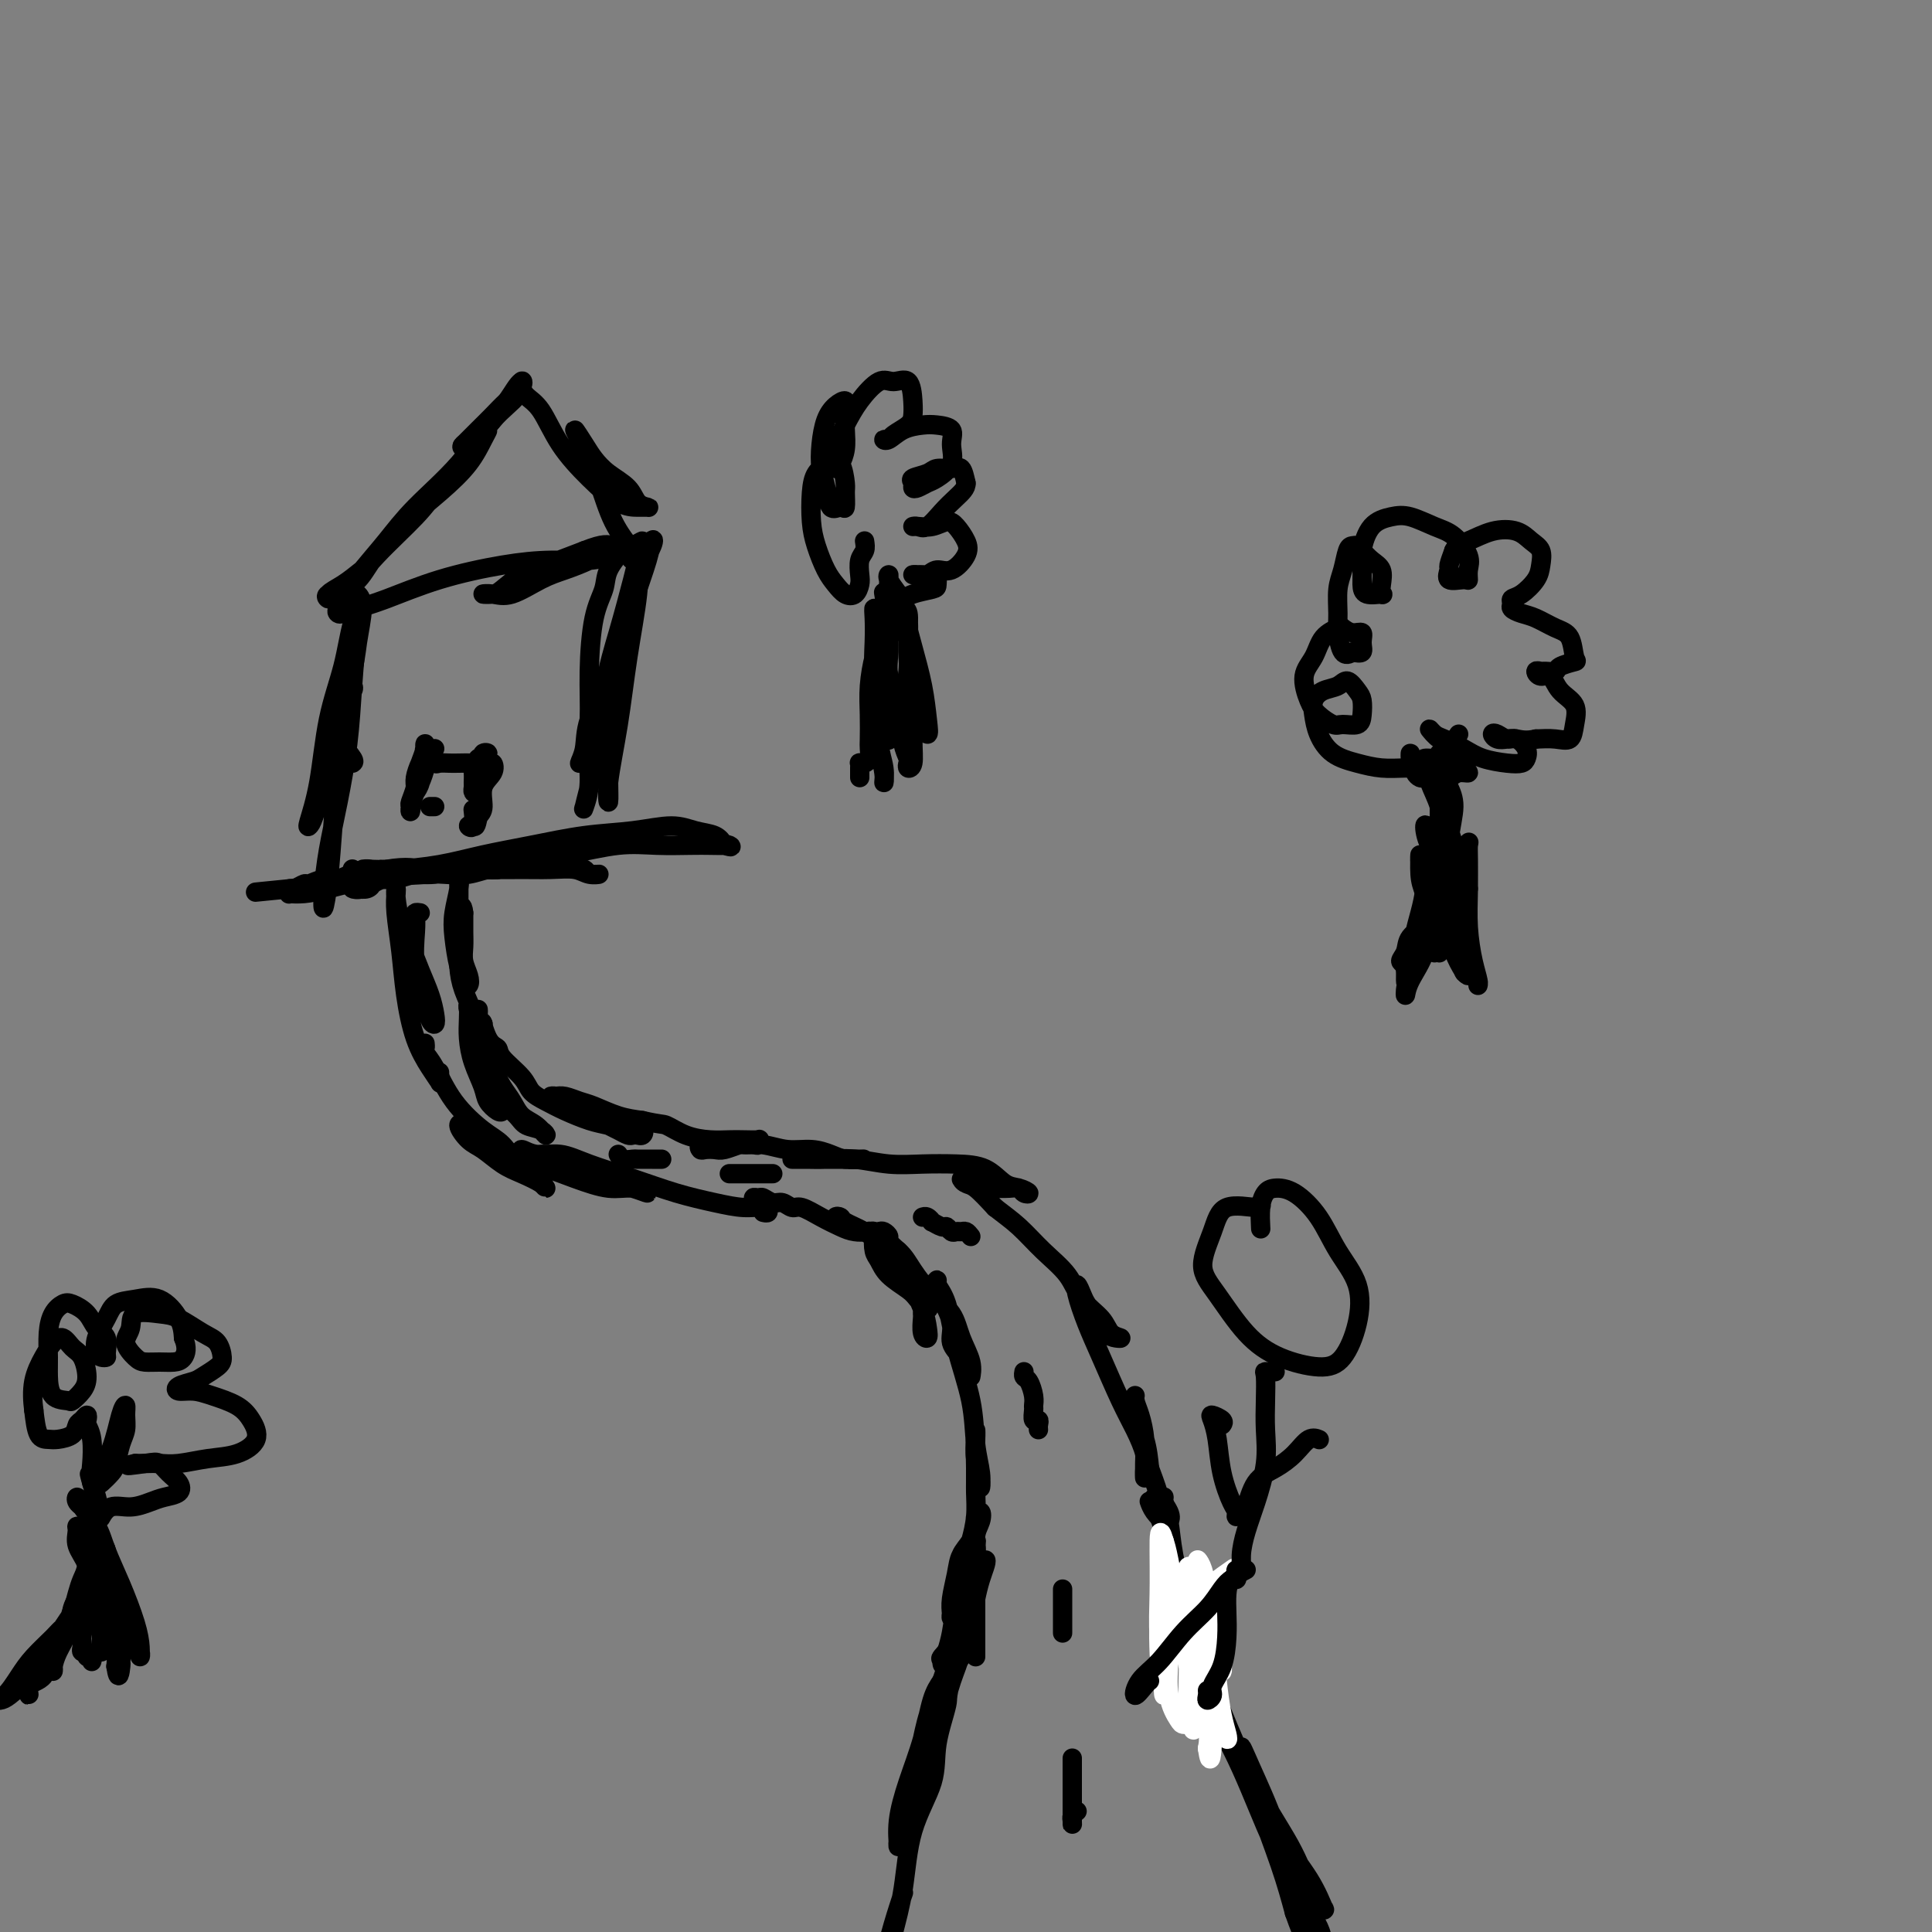 <svg viewBox='0 0 400 400' version='1.1' xmlns='http://www.w3.org/2000/svg' xmlns:xlink='http://www.w3.org/1999/xlink'><rect x="0" y="0" width="400" height="400" fill="#808080" stroke="none"/><g fill='none' stroke='#000000' stroke-width='4' stroke-linecap='round' stroke-linejoin='round'><path d='M73,180c-0.004,-0.006 -0.009,-0.012 0,0c0.009,0.012 0.031,0.041 0,0c-0.031,-0.041 -0.115,-0.154 0,0c0.115,0.154 0.430,0.573 1,1c0.570,0.427 1.397,0.860 2,1c0.603,0.140 0.982,-0.014 2,0c1.018,0.014 2.674,0.196 4,0c1.326,-0.196 2.321,-0.771 4,-1c1.679,-0.229 4.041,-0.114 6,0c1.959,0.114 3.516,0.227 5,0c1.484,-0.227 2.894,-0.794 4,-1c1.106,-0.206 1.909,-0.051 2,0c0.091,0.051 -0.529,-0.001 -1,0c-0.471,0.001 -0.793,0.055 -2,0c-1.207,-0.055 -3.298,-0.218 -5,0c-1.702,0.218 -3.014,0.819 -5,1c-1.986,0.181 -4.645,-0.056 -7,0c-2.355,0.056 -4.406,0.407 -7,1c-2.594,0.593 -5.730,1.428 -8,2c-2.270,0.572 -3.673,0.882 -5,1c-1.327,0.118 -2.579,0.044 -3,0c-0.421,-0.044 -0.012,-0.057 0,0c0.012,0.057 -0.372,0.184 0,0c0.372,-0.184 1.502,-0.678 3,-1c1.498,-0.322 3.365,-0.471 5,-1c1.635,-0.529 3.039,-1.437 5,-2c1.961,-0.563 4.481,-0.782 7,-1'/><path d='M80,180c4.526,-0.769 5.840,-0.193 8,0c2.160,0.193 5.164,0.002 8,0c2.836,-0.002 5.504,0.185 8,0c2.496,-0.185 4.822,-0.744 7,-1c2.178,-0.256 4.210,-0.211 6,0c1.790,0.211 3.337,0.589 4,1c0.663,0.411 0.441,0.856 1,1c0.559,0.144 1.900,-0.014 2,0c0.100,0.014 -1.039,0.200 -2,0c-0.961,-0.200 -1.743,-0.787 -3,-1c-1.257,-0.213 -2.991,-0.054 -5,0c-2.009,0.054 -4.295,0.001 -6,0c-1.705,-0.001 -2.830,0.048 -5,0c-2.170,-0.048 -5.385,-0.195 -8,0c-2.615,0.195 -4.630,0.732 -7,1c-2.370,0.268 -5.097,0.269 -7,0c-1.903,-0.269 -2.984,-0.806 -4,-1c-1.016,-0.194 -1.966,-0.044 -2,0c-0.034,0.044 0.849,-0.018 2,0c1.151,0.018 2.569,0.117 5,0c2.431,-0.117 5.876,-0.451 9,-1c3.124,-0.549 5.927,-1.315 9,-2c3.073,-0.685 6.414,-1.291 10,-2c3.586,-0.709 7.415,-1.522 11,-2c3.585,-0.478 6.925,-0.620 10,-1c3.075,-0.380 5.886,-0.999 8,-1c2.114,-0.001 3.531,0.615 5,1c1.469,0.385 2.991,0.539 4,1c1.009,0.461 1.504,1.231 2,2'/><path d='M150,175c1.951,0.619 1.329,0.166 1,0c-0.329,-0.166 -0.366,-0.046 -1,0c-0.634,0.046 -1.867,0.018 -3,0c-1.133,-0.018 -2.166,-0.027 -4,0c-1.834,0.027 -4.468,0.088 -7,0c-2.532,-0.088 -4.961,-0.326 -8,0c-3.039,0.326 -6.686,1.217 -11,2c-4.314,0.783 -9.295,1.457 -13,2c-3.705,0.543 -6.136,0.955 -9,1c-2.864,0.045 -6.163,-0.275 -9,0c-2.837,0.275 -5.213,1.146 -7,2c-1.787,0.854 -2.986,1.690 -4,2c-1.014,0.310 -1.843,0.095 -2,0c-0.157,-0.095 0.356,-0.068 1,0c0.644,0.068 1.417,0.177 2,0c0.583,-0.177 0.977,-0.641 1,-1c0.023,-0.359 -0.324,-0.614 0,-1c0.324,-0.386 1.318,-0.903 2,-1c0.682,-0.097 1.053,0.227 1,0c-0.053,-0.227 -0.530,-1.004 -1,-1c-0.470,0.004 -0.932,0.790 -2,1c-1.068,0.210 -2.743,-0.155 -4,0c-1.257,0.155 -2.095,0.830 -3,1c-0.905,0.170 -1.878,-0.164 -3,0c-1.122,0.164 -2.394,0.828 -3,1c-0.606,0.172 -0.548,-0.146 -1,0c-0.452,0.146 -1.415,0.756 -2,1c-0.585,0.244 -0.793,0.122 -1,0'/><path d='M60,184c-13.915,1.392 -3.704,0.373 0,0c3.704,-0.373 0.900,-0.100 0,0c-0.900,0.100 0.104,0.027 1,0c0.896,-0.027 1.685,-0.008 2,0c0.315,0.008 0.158,0.004 0,0'/><path d='M73,158c0.218,-0.148 0.436,-0.295 0,-1c-0.436,-0.705 -1.525,-1.967 -2,-3c-0.475,-1.033 -0.337,-1.836 0,-3c0.337,-1.164 0.872,-2.688 1,-4c0.128,-1.312 -0.151,-2.410 0,-3c0.151,-0.590 0.731,-0.670 1,-1c0.269,-0.330 0.227,-0.908 0,-1c-0.227,-0.092 -0.638,0.304 -1,1c-0.362,0.696 -0.675,1.693 -1,4c-0.325,2.307 -0.662,5.926 -1,10c-0.338,4.074 -0.677,8.603 -1,13c-0.323,4.397 -0.631,8.660 -1,12c-0.369,3.340 -0.800,5.756 -1,6c-0.200,0.244 -0.170,-1.686 0,-4c0.170,-2.314 0.479,-5.014 1,-8c0.521,-2.986 1.253,-6.260 2,-10c0.747,-3.740 1.508,-7.947 2,-12c0.492,-4.053 0.714,-7.954 1,-12c0.286,-4.046 0.636,-8.239 1,-11c0.364,-2.761 0.743,-4.090 1,-5c0.257,-0.910 0.393,-1.401 0,-1c-0.393,0.401 -1.314,1.694 -2,4c-0.686,2.306 -1.137,5.624 -2,9c-0.863,3.376 -2.138,6.811 -3,11c-0.862,4.189 -1.311,9.131 -2,13c-0.689,3.869 -1.619,6.664 -2,8c-0.381,1.336 -0.213,1.211 0,1c0.213,-0.211 0.469,-0.510 1,-2c0.531,-1.490 1.335,-4.170 2,-7c0.665,-2.830 1.190,-5.808 2,-9c0.810,-3.192 1.905,-6.596 3,-10'/><path d='M72,143c1.617,-6.065 1.661,-7.728 2,-10c0.339,-2.272 0.973,-5.152 1,-7c0.027,-1.848 -0.554,-2.663 -1,-3c-0.446,-0.337 -0.759,-0.195 -1,0c-0.241,0.195 -0.411,0.442 -1,1c-0.589,0.558 -1.597,1.427 -2,2c-0.403,0.573 -0.200,0.849 0,1c0.200,0.151 0.399,0.178 1,0c0.601,-0.178 1.606,-0.559 3,-1c1.394,-0.441 3.177,-0.940 6,-2c2.823,-1.060 6.686,-2.679 11,-4c4.314,-1.321 9.079,-2.343 13,-3c3.921,-0.657 6.997,-0.948 10,-1c3.003,-0.052 5.932,0.136 8,0c2.068,-0.136 3.275,-0.594 4,-1c0.725,-0.406 0.969,-0.759 1,-1c0.031,-0.241 -0.151,-0.369 -1,0c-0.849,0.369 -2.366,1.233 -4,2c-1.634,0.767 -3.386,1.435 -5,2c-1.614,0.565 -3.092,1.027 -5,2c-1.908,0.973 -4.248,2.456 -6,3c-1.752,0.544 -2.917,0.150 -4,0c-1.083,-0.150 -2.085,-0.056 -2,0c0.085,0.056 1.258,0.073 2,0c0.742,-0.073 1.055,-0.236 2,-1c0.945,-0.764 2.524,-2.129 4,-3c1.476,-0.871 2.850,-1.249 5,-2c2.150,-0.751 5.075,-1.876 8,-3'/><path d='M121,114c4.095,-1.639 4.834,-1.237 6,-1c1.166,0.237 2.761,0.310 4,0c1.239,-0.310 2.124,-1.004 2,-1c-0.124,0.004 -1.255,0.705 -2,1c-0.745,0.295 -1.104,0.185 -2,1c-0.896,0.815 -2.331,2.554 -3,4c-0.669,1.446 -0.574,2.600 -1,4c-0.426,1.400 -1.373,3.046 -2,6c-0.627,2.954 -0.935,7.215 -1,11c-0.065,3.785 0.112,7.094 0,10c-0.112,2.906 -0.515,5.410 -1,7c-0.485,1.590 -1.053,2.265 -1,2c0.053,-0.265 0.726,-1.471 1,-3c0.274,-1.529 0.147,-3.379 1,-6c0.853,-2.621 2.684,-6.011 4,-9c1.316,-2.989 2.117,-5.577 3,-9c0.883,-3.423 1.850,-7.679 3,-11c1.150,-3.321 2.485,-5.705 3,-7c0.515,-1.295 0.210,-1.500 0,-1c-0.210,0.500 -0.326,1.705 -1,4c-0.674,2.295 -1.907,5.679 -3,9c-1.093,3.321 -2.045,6.578 -3,11c-0.955,4.422 -1.912,10.010 -3,15c-1.088,4.990 -2.308,9.381 -3,12c-0.692,2.619 -0.857,3.464 -1,4c-0.143,0.536 -0.265,0.762 0,0c0.265,-0.762 0.918,-2.513 1,-5c0.082,-2.487 -0.405,-5.711 0,-9c0.405,-3.289 1.703,-6.645 3,-10'/><path d='M125,143c1.131,-5.826 1.957,-8.393 3,-12c1.043,-3.607 2.302,-8.256 3,-11c0.698,-2.744 0.835,-3.582 1,-3c0.165,0.582 0.360,2.584 0,6c-0.360,3.416 -1.273,8.247 -2,13c-0.727,4.753 -1.266,9.427 -2,14c-0.734,4.573 -1.662,9.044 -2,12c-0.338,2.956 -0.087,4.396 0,4c0.087,-0.396 0.009,-2.628 0,-4c-0.009,-1.372 0.049,-1.883 0,-4c-0.049,-2.117 -0.206,-5.839 0,-8c0.206,-2.161 0.773,-2.760 1,-3c0.227,-0.240 0.113,-0.120 0,0'/><path d='M75,118c-1.342,1.078 -2.683,2.155 -4,3c-1.317,0.845 -2.609,1.457 -3,2c-0.391,0.543 0.118,1.018 0,1c-0.118,-0.018 -0.862,-0.530 0,-1c0.862,-0.470 3.329,-0.897 5,-2c1.671,-1.103 2.545,-2.883 4,-5c1.455,-2.117 3.490,-4.571 6,-7c2.510,-2.429 5.493,-4.832 8,-7c2.507,-2.168 4.536,-4.103 6,-6c1.464,-1.897 2.363,-3.758 3,-5c0.637,-1.242 1.014,-1.865 1,-2c-0.014,-0.135 -0.418,0.219 -1,1c-0.582,0.781 -1.343,1.988 -3,4c-1.657,2.012 -4.211,4.829 -6,7c-1.789,2.171 -2.812,3.696 -5,6c-2.188,2.304 -5.542,5.388 -8,8c-2.458,2.612 -4.020,4.751 -5,6c-0.980,1.249 -1.377,1.609 -1,1c0.377,-0.609 1.526,-2.185 3,-4c1.474,-1.815 3.271,-3.868 5,-6c1.729,-2.132 3.391,-4.345 6,-7c2.609,-2.655 6.166,-5.754 9,-9c2.834,-3.246 4.947,-6.640 7,-9c2.053,-2.360 4.047,-3.685 5,-5c0.953,-1.315 0.864,-2.621 1,-3c0.136,-0.379 0.498,0.169 0,1c-0.498,0.831 -1.857,1.947 -3,3c-1.143,1.053 -2.069,2.045 -3,3c-0.931,0.955 -1.866,1.872 -3,3c-1.134,1.128 -2.467,2.465 -3,3c-0.533,0.535 -0.267,0.267 0,0'/><path d='M96,92c-1.318,1.687 1.388,-0.596 3,-2c1.612,-1.404 2.130,-1.929 3,-3c0.870,-1.071 2.091,-2.687 3,-4c0.909,-1.313 1.506,-2.322 2,-3c0.494,-0.678 0.885,-1.027 1,-1c0.115,0.027 -0.047,0.428 0,1c0.047,0.572 0.301,1.316 1,2c0.699,0.684 1.843,1.308 3,3c1.157,1.692 2.327,4.453 4,7c1.673,2.547 3.847,4.879 6,7c2.153,2.121 4.283,4.031 6,5c1.717,0.969 3.020,0.997 4,1c0.980,0.003 1.637,-0.018 2,0c0.363,0.018 0.431,0.076 0,0c-0.431,-0.076 -1.360,-0.287 -2,-1c-0.640,-0.713 -0.989,-1.928 -2,-3c-1.011,-1.072 -2.682,-2.001 -4,-3c-1.318,-0.999 -2.281,-2.070 -3,-3c-0.719,-0.930 -1.194,-1.720 -2,-3c-0.806,-1.280 -1.945,-3.049 -2,-3c-0.055,0.049 0.972,1.917 2,4c1.028,2.083 2.058,4.383 3,7c0.942,2.617 1.797,5.552 3,8c1.203,2.448 2.756,4.409 4,6c1.244,1.591 2.181,2.813 2,3c-0.181,0.187 -1.480,-0.661 -2,-1c-0.520,-0.339 -0.260,-0.170 0,0'/><path d='M87,189c-0.419,-0.066 -0.837,-0.132 -1,0c-0.163,0.132 -0.069,0.462 0,1c0.069,0.538 0.113,1.284 0,3c-0.113,1.716 -0.384,4.403 0,7c0.384,2.597 1.421,5.105 2,7c0.579,1.895 0.699,3.176 1,4c0.301,0.824 0.782,1.190 1,1c0.218,-0.190 0.171,-0.937 0,-2c-0.171,-1.063 -0.466,-2.441 -1,-4c-0.534,-1.559 -1.306,-3.297 -2,-5c-0.694,-1.703 -1.310,-3.369 -2,-5c-0.690,-1.631 -1.454,-3.227 -2,-5c-0.546,-1.773 -0.875,-3.724 -1,-5c-0.125,-1.276 -0.045,-1.878 0,-2c0.045,-0.122 0.056,0.237 0,1c-0.056,0.763 -0.177,1.929 0,4c0.177,2.071 0.654,5.046 1,8c0.346,2.954 0.562,5.889 1,9c0.438,3.111 1.098,6.400 2,9c0.902,2.600 2.046,4.511 3,6c0.954,1.489 1.720,2.556 2,3c0.280,0.444 0.075,0.263 0,0c-0.075,-0.263 -0.020,-0.609 0,-1c0.020,-0.391 0.006,-0.826 0,-1c-0.006,-0.174 -0.003,-0.087 0,0'/><path d='M88,216c0.039,0.355 0.079,0.711 0,1c-0.079,0.289 -0.275,0.512 0,1c0.275,0.488 1.022,1.240 2,3c0.978,1.760 2.186,4.526 4,7c1.814,2.474 4.234,4.655 6,6c1.766,1.345 2.880,1.853 4,3c1.120,1.147 2.247,2.932 3,4c0.753,1.068 1.132,1.418 2,2c0.868,0.582 2.225,1.395 3,2c0.775,0.605 0.969,1.003 1,1c0.031,-0.003 -0.102,-0.408 -1,-1c-0.898,-0.592 -2.561,-1.371 -4,-2c-1.439,-0.629 -2.653,-1.108 -4,-2c-1.347,-0.892 -2.825,-2.195 -4,-3c-1.175,-0.805 -2.046,-1.110 -3,-2c-0.954,-0.890 -1.991,-2.363 -2,-3c-0.009,-0.637 1.009,-0.438 2,0c0.991,0.438 1.955,1.116 3,2c1.045,0.884 2.172,1.973 4,3c1.828,1.027 4.356,1.993 7,3c2.644,1.007 5.404,2.056 8,3c2.596,0.944 5.028,1.781 7,2c1.972,0.219 3.484,-0.182 5,0c1.516,0.182 3.036,0.947 3,1c-0.036,0.053 -1.628,-0.604 -3,-1c-1.372,-0.396 -2.523,-0.530 -4,-1c-1.477,-0.470 -3.279,-1.277 -5,-2c-1.721,-0.723 -3.360,-1.361 -5,-2'/><path d='M117,241c-3.318,-1.402 -3.113,-1.908 -4,-2c-0.887,-0.092 -2.867,0.229 -4,0c-1.133,-0.229 -1.419,-1.009 -1,-1c0.419,0.009 1.544,0.807 3,1c1.456,0.193 3.245,-0.219 5,0c1.755,0.219 3.476,1.068 6,2c2.524,0.932 5.849,1.948 9,3c3.151,1.052 6.127,2.142 9,3c2.873,0.858 5.642,1.484 8,2c2.358,0.516 4.306,0.923 6,1c1.694,0.077 3.134,-0.175 4,0c0.866,0.175 1.156,0.778 1,1c-0.156,0.222 -0.759,0.063 -1,0c-0.241,-0.063 -0.121,-0.032 0,0'/><path d='M95,180c-0.000,0.368 -0.000,0.737 0,1c0.000,0.263 0.000,0.421 0,1c-0.000,0.579 -0.000,1.580 0,2c0.000,0.420 0.000,0.261 0,1c-0.000,0.739 -0.000,2.376 0,4c0.000,1.624 0.000,3.234 0,4c-0.000,0.766 -0.000,0.689 0,1c0.000,0.311 0.000,1.011 0,1c-0.000,-0.011 -0.000,-0.731 0,-1c0.000,-0.269 0.000,-0.085 0,-1c-0.000,-0.915 -0.000,-2.929 0,-4c0.000,-1.071 0.001,-1.198 0,-2c-0.001,-0.802 -0.004,-2.281 0,-3c0.004,-0.719 0.014,-0.680 0,-1c-0.014,-0.320 -0.054,-0.998 0,-1c0.054,-0.002 0.200,0.671 0,2c-0.200,1.329 -0.748,3.312 -1,5c-0.252,1.688 -0.208,3.081 0,5c0.208,1.919 0.578,4.366 1,6c0.422,1.634 0.894,2.457 1,3c0.106,0.543 -0.154,0.806 0,1c0.154,0.194 0.721,0.320 1,0c0.279,-0.320 0.271,-1.087 0,-2c-0.271,-0.913 -0.805,-1.971 -1,-3c-0.195,-1.029 -0.052,-2.028 0,-3c0.052,-0.972 0.014,-1.915 0,-3c-0.014,-1.085 -0.004,-2.310 0,-3c0.004,-0.690 0.002,-0.845 0,-1'/><path d='M96,189c-0.226,-2.316 -0.791,-1.107 -1,0c-0.209,1.107 -0.063,2.112 0,3c0.063,0.888 0.044,1.660 0,3c-0.044,1.340 -0.113,3.249 0,5c0.113,1.751 0.410,3.346 1,5c0.590,1.654 1.475,3.368 2,5c0.525,1.632 0.692,3.181 1,4c0.308,0.819 0.758,0.906 1,1c0.242,0.094 0.276,0.194 0,0c-0.276,-0.194 -0.862,-0.681 -1,-1c-0.138,-0.319 0.173,-0.470 0,-1c-0.173,-0.530 -0.831,-1.440 -1,-2c-0.169,-0.560 0.150,-0.769 0,-1c-0.150,-0.231 -0.770,-0.482 -1,-1c-0.230,-0.518 -0.069,-1.303 0,-1c0.069,0.303 0.045,1.695 0,3c-0.045,1.305 -0.111,2.525 0,4c0.111,1.475 0.397,3.205 1,5c0.603,1.795 1.521,3.655 2,5c0.479,1.345 0.518,2.175 1,3c0.482,0.825 1.408,1.644 2,2c0.592,0.356 0.852,0.250 1,0c0.148,-0.250 0.184,-0.644 0,-1c-0.184,-0.356 -0.588,-0.673 -1,-1c-0.412,-0.327 -0.832,-0.665 -1,-1c-0.168,-0.335 -0.084,-0.668 0,-1'/><path d='M102,226c-0.321,-1.085 -0.622,-1.798 -1,-2c-0.378,-0.202 -0.833,0.107 -1,0c-0.167,-0.107 -0.046,-0.629 0,-1c0.046,-0.371 0.019,-0.592 0,-1c-0.019,-0.408 -0.028,-1.004 0,-1c0.028,0.004 0.095,0.609 0,1c-0.095,0.391 -0.350,0.567 0,1c0.350,0.433 1.305,1.124 2,2c0.695,0.876 1.130,1.939 2,3c0.870,1.061 2.176,2.120 3,3c0.824,0.880 1.168,1.579 2,2c0.832,0.421 2.154,0.563 3,1c0.846,0.437 1.215,1.170 1,1c-0.215,-0.170 -1.016,-1.244 -2,-2c-0.984,-0.756 -2.151,-1.196 -3,-2c-0.849,-0.804 -1.380,-1.972 -2,-3c-0.620,-1.028 -1.329,-1.914 -2,-3c-0.671,-1.086 -1.304,-2.370 -2,-4c-0.696,-1.630 -1.454,-3.604 -2,-5c-0.546,-1.396 -0.878,-2.213 -1,-3c-0.122,-0.787 -0.033,-1.542 0,-2c0.033,-0.458 0.012,-0.617 0,-1c-0.012,-0.383 -0.013,-0.989 0,-1c0.013,-0.011 0.042,0.574 0,1c-0.042,0.426 -0.155,0.693 0,1c0.155,0.307 0.577,0.653 1,1'/><path d='M100,212c-0.513,-1.435 0.204,1.478 1,3c0.796,1.522 1.672,1.654 2,2c0.328,0.346 0.109,0.908 1,2c0.891,1.092 2.892,2.716 4,4c1.108,1.284 1.324,2.228 2,3c0.676,0.772 1.814,1.374 3,2c1.186,0.626 2.421,1.278 4,2c1.579,0.722 3.502,1.513 5,2c1.498,0.487 2.570,0.670 4,1c1.430,0.330 3.217,0.806 4,1c0.783,0.194 0.560,0.104 1,0c0.440,-0.104 1.541,-0.223 2,0c0.459,0.223 0.274,0.789 0,1c-0.274,0.211 -0.639,0.068 -1,0c-0.361,-0.068 -0.720,-0.063 -1,0c-0.280,0.063 -0.482,0.182 -1,0c-0.518,-0.182 -1.354,-0.664 -2,-1c-0.646,-0.336 -1.104,-0.524 -2,-1c-0.896,-0.476 -2.230,-1.238 -3,-2c-0.770,-0.762 -0.974,-1.525 -2,-2c-1.026,-0.475 -2.872,-0.664 -4,-1c-1.128,-0.336 -1.536,-0.819 -2,-1c-0.464,-0.181 -0.982,-0.061 -1,0c-0.018,0.061 0.465,0.061 1,0c0.535,-0.061 1.121,-0.185 2,0c0.879,0.185 2.050,0.678 3,1c0.950,0.322 1.679,0.471 3,1c1.321,0.529 3.235,1.437 5,2c1.765,0.563 3.383,0.782 5,1'/><path d='M133,232c3.895,0.895 4.134,0.632 5,1c0.866,0.368 2.359,1.367 4,2c1.641,0.633 3.431,0.901 5,1c1.569,0.099 2.918,0.030 4,0c1.082,-0.030 1.896,-0.022 3,0c1.104,0.022 2.499,0.059 3,0c0.501,-0.059 0.109,-0.213 0,0c-0.109,0.213 0.066,0.793 0,1c-0.066,0.207 -0.374,0.041 -1,0c-0.626,-0.041 -1.572,0.041 -2,0c-0.428,-0.041 -0.339,-0.206 -1,0c-0.661,0.206 -2.074,0.784 -3,1c-0.926,0.216 -1.366,0.072 -2,0c-0.634,-0.072 -1.461,-0.072 -2,0c-0.539,0.072 -0.788,0.216 -1,0c-0.212,-0.216 -0.385,-0.791 0,-1c0.385,-0.209 1.330,-0.052 2,0c0.670,0.052 1.067,-0.001 2,0c0.933,0.001 2.403,0.056 4,0c1.597,-0.056 3.323,-0.221 5,0c1.677,0.221 3.307,0.830 5,1c1.693,0.170 3.449,-0.098 5,0c1.551,0.098 2.897,0.562 4,1c1.103,0.438 1.961,0.849 3,1c1.039,0.151 2.258,0.040 3,0c0.742,-0.040 1.008,-0.011 1,0c-0.008,0.011 -0.288,0.003 -1,0c-0.712,-0.003 -1.856,-0.002 -3,0'/><path d='M175,240c-0.999,-0.000 -1.996,-0.000 -3,0c-1.004,0.000 -2.013,0.000 -3,0c-0.987,-0.000 -1.950,-0.001 -3,0c-1.050,0.001 -2.187,0.004 -2,0c0.187,-0.004 1.699,-0.015 3,0c1.301,0.015 2.390,0.056 4,0c1.610,-0.056 3.739,-0.210 6,0c2.261,0.210 4.653,0.785 7,1c2.347,0.215 4.648,0.071 7,0c2.352,-0.071 4.754,-0.068 7,0c2.246,0.068 4.336,0.201 6,1c1.664,0.799 2.902,2.263 4,3c1.098,0.737 2.055,0.747 3,1c0.945,0.253 1.878,0.747 2,1c0.122,0.253 -0.568,0.264 -1,0c-0.432,-0.264 -0.606,-0.802 -1,-1c-0.394,-0.198 -1.008,-0.057 -2,0c-0.992,0.057 -2.363,0.031 -3,0c-0.637,-0.031 -0.539,-0.066 -1,0c-0.461,0.066 -1.480,0.231 -2,0c-0.520,-0.231 -0.541,-0.860 -1,-1c-0.459,-0.140 -1.355,0.208 -2,0c-0.645,-0.208 -1.039,-0.973 -1,-1c0.039,-0.027 0.510,0.685 1,1c0.490,0.315 0.997,0.233 2,1c1.003,0.767 2.501,2.384 4,4'/><path d='M206,250c1.830,1.439 3.404,2.538 5,4c1.596,1.462 3.214,3.288 5,5c1.786,1.712 3.741,3.310 5,5c1.259,1.690 1.824,3.472 3,5c1.176,1.528 2.964,2.800 4,4c1.036,1.200 1.319,2.327 2,3c0.681,0.673 1.759,0.892 2,1c0.241,0.108 -0.355,0.104 -1,0c-0.645,-0.104 -1.339,-0.309 -2,-1c-0.661,-0.691 -1.289,-1.867 -2,-3c-0.711,-1.133 -1.506,-2.223 -2,-3c-0.494,-0.777 -0.689,-1.241 -1,-2c-0.311,-0.759 -0.740,-1.814 -1,-2c-0.260,-0.186 -0.351,0.497 0,2c0.351,1.503 1.145,3.827 2,6c0.855,2.173 1.770,4.195 3,7c1.230,2.805 2.774,6.393 4,9c1.226,2.607 2.132,4.232 3,6c0.868,1.768 1.697,3.678 2,5c0.303,1.322 0.078,2.054 0,3c-0.078,0.946 -0.011,2.104 0,2c0.011,-0.104 -0.035,-1.469 0,-3c0.035,-1.531 0.151,-3.227 0,-5c-0.151,-1.773 -0.570,-3.624 -1,-5c-0.430,-1.376 -0.872,-2.278 -1,-3c-0.128,-0.722 0.059,-1.266 0,-1c-0.059,0.266 -0.362,1.341 0,3c0.362,1.659 1.389,3.903 2,6c0.611,2.097 0.805,4.049 1,6'/><path d='M238,304c2.654,7.086 1.791,5.802 2,6c0.209,0.198 1.492,1.878 2,3c0.508,1.122 0.241,1.688 0,2c-0.241,0.313 -0.456,0.372 -1,0c-0.544,-0.372 -1.416,-1.177 -2,-2c-0.584,-0.823 -0.881,-1.664 -1,-2c-0.119,-0.336 -0.059,-0.168 0,0'/><path d='M157,249c0.139,0.116 0.278,0.231 0,0c-0.278,-0.231 -0.972,-0.809 -1,-1c-0.028,-0.191 0.612,0.006 1,0c0.388,-0.006 0.525,-0.213 1,0c0.475,0.213 1.288,0.848 2,1c0.712,0.152 1.324,-0.177 2,0c0.676,0.177 1.415,0.860 2,1c0.585,0.140 1.015,-0.264 2,0c0.985,0.264 2.526,1.194 4,2c1.474,0.806 2.883,1.487 4,2c1.117,0.513 1.943,0.856 3,1c1.057,0.144 2.346,0.087 3,0c0.654,-0.087 0.673,-0.205 1,0c0.327,0.205 0.961,0.734 1,1c0.039,0.266 -0.517,0.268 -1,0c-0.483,-0.268 -0.894,-0.807 -1,-1c-0.106,-0.193 0.091,-0.042 0,0c-0.091,0.042 -0.472,-0.026 -1,0c-0.528,0.026 -1.204,0.147 -2,0c-0.796,-0.147 -1.712,-0.562 -2,-1c-0.288,-0.438 0.053,-0.900 0,-1c-0.053,-0.100 -0.500,0.161 -1,0c-0.500,-0.161 -1.054,-0.742 -1,-1c0.054,-0.258 0.716,-0.191 1,0c0.284,0.191 0.189,0.505 1,1c0.811,0.495 2.526,1.172 4,2c1.474,0.828 2.707,1.808 4,3c1.293,1.192 2.647,2.596 4,4'/><path d='M187,262c2.203,2.051 1.711,2.678 2,4c0.289,1.322 1.359,3.338 2,5c0.641,1.662 0.851,2.969 1,4c0.149,1.031 0.236,1.788 0,2c-0.236,0.212 -0.795,-0.119 -1,-1c-0.205,-0.881 -0.055,-2.312 0,-3c0.055,-0.688 0.015,-0.634 0,-1c-0.015,-0.366 -0.004,-1.153 0,-2c0.004,-0.847 0.000,-1.755 0,-2c-0.000,-0.245 0.003,0.171 0,0c-0.003,-0.171 -0.013,-0.930 0,-1c0.013,-0.070 0.050,0.550 0,1c-0.050,0.450 -0.185,0.732 0,1c0.185,0.268 0.691,0.522 1,1c0.309,0.478 0.420,1.179 0,1c-0.420,-0.179 -1.370,-1.240 -2,-2c-0.630,-0.760 -0.940,-1.219 -2,-2c-1.060,-0.781 -2.869,-1.883 -4,-3c-1.131,-1.117 -1.582,-2.247 -2,-3c-0.418,-0.753 -0.801,-1.127 -1,-2c-0.199,-0.873 -0.212,-2.246 0,-3c0.212,-0.754 0.651,-0.890 1,-1c0.349,-0.110 0.609,-0.194 1,0c0.391,0.194 0.913,0.668 1,1c0.087,0.332 -0.261,0.524 0,1c0.261,0.476 1.130,1.238 2,2'/><path d='M186,259c1.269,1.115 1.941,2.402 3,4c1.059,1.598 2.504,3.508 4,5c1.496,1.492 3.043,2.564 4,4c0.957,1.436 1.325,3.234 2,5c0.675,1.766 1.657,3.501 2,5c0.343,1.499 0.045,2.761 0,3c-0.045,0.239 0.161,-0.546 0,-1c-0.161,-0.454 -0.691,-0.579 -1,-1c-0.309,-0.421 -0.398,-1.138 -1,-2c-0.602,-0.862 -1.716,-1.867 -2,-3c-0.284,-1.133 0.262,-2.393 0,-4c-0.262,-1.607 -1.332,-3.561 -2,-5c-0.668,-1.439 -0.935,-2.365 -1,-3c-0.065,-0.635 0.070,-0.981 0,-1c-0.070,-0.019 -0.345,0.289 0,1c0.345,0.711 1.312,1.824 2,4c0.688,2.176 1.098,5.415 2,9c0.902,3.585 2.295,7.517 3,11c0.705,3.483 0.721,6.519 1,9c0.279,2.481 0.821,4.407 1,6c0.179,1.593 -0.005,2.852 0,3c0.005,0.148 0.197,-0.817 0,-2c-0.197,-1.183 -0.785,-2.585 -1,-4c-0.215,-1.415 -0.058,-2.842 0,-4c0.058,-1.158 0.017,-2.045 0,-2c-0.017,0.045 -0.008,1.023 0,2'/><path d='M202,298c-0.151,-0.429 -0.029,3.498 0,6c0.029,2.502 -0.034,3.579 0,5c0.034,1.421 0.165,3.184 0,5c-0.165,1.816 -0.626,3.683 -1,5c-0.374,1.317 -0.660,2.084 -1,3c-0.340,0.916 -0.733,1.980 -1,2c-0.267,0.020 -0.408,-1.005 0,-2c0.408,-0.995 1.364,-1.960 2,-3c0.636,-1.040 0.951,-2.155 1,-3c0.049,-0.845 -0.167,-1.420 0,-2c0.167,-0.580 0.719,-1.166 1,-1c0.281,0.166 0.293,1.086 0,2c-0.293,0.914 -0.891,1.824 -1,3c-0.109,1.176 0.272,2.617 0,4c-0.272,1.383 -1.197,2.709 -2,4c-0.803,1.291 -1.484,2.549 -2,4c-0.516,1.451 -0.867,3.095 -1,4c-0.133,0.905 -0.048,1.070 0,1c0.048,-0.070 0.058,-0.375 0,-1c-0.058,-0.625 -0.184,-1.569 0,-3c0.184,-1.431 0.677,-3.350 1,-5c0.323,-1.650 0.476,-3.033 1,-4c0.524,-0.967 1.421,-1.520 2,-2c0.579,-0.480 0.842,-0.888 1,-1c0.158,-0.112 0.211,0.073 0,1c-0.211,0.927 -0.686,2.596 -1,4c-0.314,1.404 -0.466,2.541 -1,4c-0.534,1.459 -1.452,3.239 -2,5c-0.548,1.761 -0.728,3.503 -1,5c-0.272,1.497 -0.636,2.748 -1,4'/><path d='M196,342c-0.969,3.886 -0.891,2.600 -1,2c-0.109,-0.600 -0.405,-0.513 0,-1c0.405,-0.487 1.509,-1.546 2,-3c0.491,-1.454 0.367,-3.302 1,-5c0.633,-1.698 2.023,-3.246 3,-5c0.977,-1.754 1.541,-3.716 2,-5c0.459,-1.284 0.815,-1.891 1,-2c0.185,-0.109 0.201,0.281 0,1c-0.201,0.719 -0.618,1.767 -1,3c-0.382,1.233 -0.730,2.650 -1,4c-0.270,1.350 -0.462,2.633 -1,4c-0.538,1.367 -1.424,2.818 -2,4c-0.576,1.182 -0.844,2.096 -1,3c-0.156,0.904 -0.200,1.800 0,2c0.200,0.200 0.646,-0.294 1,-1c0.354,-0.706 0.617,-1.624 1,-3c0.383,-1.376 0.887,-3.212 1,-5c0.113,-1.788 -0.166,-3.529 0,-5c0.166,-1.471 0.777,-2.670 1,-4c0.223,-1.330 0.060,-2.789 0,-3c-0.060,-0.211 -0.016,0.826 0,2c0.016,1.174 0.004,2.487 0,4c-0.004,1.513 -0.001,3.228 0,5c0.001,1.772 0.000,3.601 0,5c-0.000,1.399 -0.000,2.367 0,3c0.000,0.633 0.000,0.929 0,1c-0.000,0.071 -0.000,-0.084 0,-1c0.000,-0.916 0.000,-2.593 0,-4c-0.000,-1.407 -0.000,-2.545 0,-4c0.000,-1.455 0.000,-3.228 0,-5'/><path d='M202,329c0.003,-2.873 0.012,-3.556 0,-5c-0.012,-1.444 -0.044,-3.651 0,-4c0.044,-0.349 0.164,1.159 0,3c-0.164,1.841 -0.610,4.014 -1,6c-0.390,1.986 -0.722,3.783 -1,6c-0.278,2.217 -0.502,4.853 -1,7c-0.498,2.147 -1.269,3.803 -2,6c-0.731,2.197 -1.423,4.933 -2,7c-0.577,2.067 -1.039,3.463 -2,5c-0.961,1.537 -2.419,3.215 -3,4c-0.581,0.785 -0.284,0.677 0,0c0.284,-0.677 0.553,-1.923 1,-4c0.447,-2.077 1.070,-4.984 2,-7c0.930,-2.016 2.165,-3.141 3,-5c0.835,-1.859 1.269,-4.451 2,-6c0.731,-1.549 1.759,-2.057 2,-2c0.241,0.057 -0.304,0.677 -1,2c-0.696,1.323 -1.545,3.350 -2,5c-0.455,1.650 -0.518,2.925 -1,5c-0.482,2.075 -1.383,4.952 -2,8c-0.617,3.048 -0.951,6.268 -2,9c-1.049,2.732 -2.812,4.976 -4,7c-1.188,2.024 -1.801,3.830 -2,5c-0.199,1.170 0.015,1.706 0,1c-0.015,-0.706 -0.261,-2.653 0,-5c0.261,-2.347 1.029,-5.093 2,-8c0.971,-2.907 2.146,-5.975 3,-9c0.854,-3.025 1.387,-6.007 2,-8c0.613,-1.993 1.307,-2.996 2,-4'/><path d='M195,348c1.586,-5.018 1.053,-1.061 1,1c-0.053,2.061 0.376,2.228 0,4c-0.376,1.772 -1.557,5.148 -2,8c-0.443,2.852 -0.146,5.178 -1,8c-0.854,2.822 -2.857,6.138 -4,10c-1.143,3.862 -1.424,8.269 -2,12c-0.576,3.731 -1.447,6.786 -2,9c-0.553,2.214 -0.789,3.588 -1,4c-0.211,0.412 -0.397,-0.137 0,-2c0.397,-1.863 1.376,-5.040 2,-7c0.624,-1.960 0.893,-2.703 1,-3c0.107,-0.297 0.054,-0.149 0,0'/><path d='M240,310c-0.407,-0.064 -0.815,-0.127 -1,0c-0.185,0.127 -0.148,0.445 0,1c0.148,0.555 0.407,1.346 1,3c0.593,1.654 1.519,4.171 2,6c0.481,1.829 0.518,2.970 1,5c0.482,2.030 1.408,4.950 2,7c0.592,2.050 0.850,3.232 1,4c0.150,0.768 0.194,1.123 0,1c-0.194,-0.123 -0.625,-0.725 -1,-2c-0.375,-1.275 -0.693,-3.223 -1,-5c-0.307,-1.777 -0.604,-3.384 -1,-5c-0.396,-1.616 -0.892,-3.241 -1,-5c-0.108,-1.759 0.170,-3.652 0,-5c-0.170,-1.348 -0.790,-2.150 -1,-3c-0.210,-0.850 -0.011,-1.746 0,-2c0.011,-0.254 -0.167,0.136 0,1c0.167,0.864 0.678,2.203 1,4c0.322,1.797 0.454,4.053 1,7c0.546,2.947 1.505,6.583 2,10c0.495,3.417 0.524,6.613 1,10c0.476,3.387 1.397,6.966 2,9c0.603,2.034 0.886,2.524 1,3c0.114,0.476 0.058,0.937 0,1c-0.058,0.063 -0.117,-0.272 0,-1c0.117,-0.728 0.410,-1.850 0,-4c-0.410,-2.150 -1.522,-5.329 -2,-8c-0.478,-2.671 -0.321,-4.835 -1,-8c-0.679,-3.165 -2.194,-7.333 -3,-10c-0.806,-2.667 -0.903,-3.834 -1,-5'/><path d='M242,319c-1.138,-5.386 -0.482,-1.351 0,2c0.482,3.351 0.790,6.016 2,10c1.210,3.984 3.322,9.286 6,16c2.678,6.714 5.922,14.842 9,21c3.078,6.158 5.989,10.348 8,14c2.011,3.652 3.121,6.767 4,9c0.879,2.233 1.526,3.585 2,4c0.474,0.415 0.774,-0.106 1,0c0.226,0.106 0.377,0.839 0,0c-0.377,-0.839 -1.282,-3.250 -3,-6c-1.718,-2.750 -4.248,-5.839 -6,-9c-1.752,-3.161 -2.728,-6.394 -5,-11c-2.272,-4.606 -5.842,-10.586 -9,-16c-3.158,-5.414 -5.904,-10.264 -7,-13c-1.096,-2.736 -0.541,-3.359 0,-2c0.541,1.359 1.070,4.698 3,9c1.930,4.302 5.262,9.566 8,15c2.738,5.434 4.881,11.040 7,16c2.119,4.960 4.214,9.276 6,13c1.786,3.724 3.264,6.856 4,9c0.736,2.144 0.731,3.300 1,4c0.269,0.700 0.811,0.945 1,1c0.189,0.055 0.024,-0.080 0,-1c-0.024,-0.920 0.093,-2.625 -1,-5c-1.093,-2.375 -3.396,-5.420 -5,-9c-1.604,-3.580 -2.508,-7.697 -4,-12c-1.492,-4.303 -3.571,-8.794 -5,-12c-1.429,-3.206 -2.208,-5.127 -2,-4c0.208,1.127 1.402,5.304 3,10c1.598,4.696 3.599,9.913 5,14c1.401,4.087 2.200,7.043 3,10'/><path d='M268,396c2.119,6.074 1.916,4.257 2,4c0.084,-0.257 0.456,1.044 1,1c0.544,-0.044 1.262,-1.435 1,-3c-0.262,-1.565 -1.503,-3.304 -2,-4c-0.497,-0.696 -0.248,-0.348 0,0'/><path d='M223,375c-0.423,0.347 -0.845,0.694 -1,1c-0.155,0.306 -0.041,0.570 0,1c0.041,0.430 0.011,1.027 0,1c-0.011,-0.027 -0.003,-0.679 0,-1c0.003,-0.321 0.001,-0.312 0,-1c-0.001,-0.688 -0.000,-2.072 0,-3c0.000,-0.928 0.000,-1.401 0,-2c-0.000,-0.599 -0.000,-1.323 0,-2c0.000,-0.677 0.000,-1.305 0,-2c-0.000,-0.695 -0.000,-1.456 0,-2c0.000,-0.544 0.000,-0.870 0,-1c-0.000,-0.130 -0.000,-0.065 0,0'/><path d='M220,338c0.000,0.090 0.000,0.180 0,0c0.000,-0.180 0.000,-0.629 0,-1c-0.000,-0.371 0.000,-0.663 0,-1c-0.000,-0.337 0.000,-0.720 0,-1c-0.000,-0.280 0.000,-0.457 0,-1c0.000,-0.543 -0.000,-1.452 0,-2c0.000,-0.548 0.000,-0.734 0,-1c0.000,-0.266 -0.000,-0.610 0,-1c0.000,-0.390 0.000,-0.826 0,-1c-0.000,-0.174 0.000,-0.087 0,0'/><path d='M215,296c-0.030,-0.295 -0.061,-0.589 0,-1c0.061,-0.411 0.213,-0.938 0,-1c-0.213,-0.062 -0.792,0.341 -1,0c-0.208,-0.341 -0.045,-1.425 0,-2c0.045,-0.575 -0.026,-0.641 0,-1c0.026,-0.359 0.151,-1.011 0,-2c-0.151,-0.989 -0.576,-2.317 -1,-3c-0.424,-0.683 -0.845,-0.722 -1,-1c-0.155,-0.278 -0.044,-0.794 0,-1c0.044,-0.206 0.022,-0.103 0,0'/><path d='M201,256c-0.334,-0.425 -0.667,-0.850 -1,-1c-0.333,-0.150 -0.665,-0.025 -1,0c-0.335,0.025 -0.672,-0.050 -1,0c-0.328,0.050 -0.647,0.225 -1,0c-0.353,-0.225 -0.738,-0.849 -1,-1c-0.262,-0.151 -0.400,0.170 -1,0c-0.600,-0.170 -1.664,-0.830 -2,-1c-0.336,-0.170 0.054,0.150 0,0c-0.054,-0.150 -0.553,-0.771 -1,-1c-0.447,-0.229 -0.842,-0.065 -1,0c-0.158,0.065 -0.079,0.033 0,0'/><path d='M160,243c-0.725,0.000 -1.450,0.000 -2,0c-0.550,0.000 -0.926,-0.000 -1,0c-0.074,0.000 0.153,0.000 0,0c-0.153,0.000 -0.685,0.000 -1,0c-0.315,0.000 -0.414,0.000 -1,0c-0.586,-0.000 -1.660,0.000 -2,0c-0.340,0.000 0.053,0.000 0,0c-0.053,0.000 -0.553,-0.000 -1,0c-0.447,0.000 -0.842,0.000 -1,0c-0.158,0.000 -0.079,0.000 0,0'/><path d='M137,240c-0.396,0.001 -0.792,0.001 -1,0c-0.208,-0.001 -0.227,-0.004 -1,0c-0.773,0.004 -2.298,0.015 -3,0c-0.702,-0.015 -0.580,-0.056 -1,0c-0.420,0.056 -1.382,0.207 -2,0c-0.618,-0.207 -0.891,-0.774 -1,-1c-0.109,-0.226 -0.055,-0.113 0,0'/><path d='M90,155c-0.342,0.245 -0.684,0.491 -1,1c-0.316,0.509 -0.606,1.283 -1,2c-0.394,0.717 -0.891,1.378 -1,2c-0.109,0.622 0.170,1.205 0,2c-0.170,0.795 -0.788,1.804 -1,2c-0.212,0.196 -0.018,-0.419 0,-1c0.018,-0.581 -0.139,-1.126 0,-2c0.139,-0.874 0.574,-2.075 1,-3c0.426,-0.925 0.844,-1.574 1,-2c0.156,-0.426 0.052,-0.630 0,-1c-0.052,-0.370 -0.051,-0.907 0,-1c0.051,-0.093 0.154,0.259 0,1c-0.154,0.741 -0.563,1.872 -1,3c-0.437,1.128 -0.901,2.254 -1,3c-0.099,0.746 0.169,1.113 0,2c-0.169,0.887 -0.774,2.294 -1,3c-0.226,0.706 -0.072,0.710 0,1c0.072,0.290 0.062,0.866 0,1c-0.062,0.134 -0.175,-0.173 0,-1c0.175,-0.827 0.639,-2.172 1,-3c0.361,-0.828 0.618,-1.139 1,-2c0.382,-0.861 0.888,-2.273 1,-3c0.112,-0.727 -0.170,-0.770 0,-1c0.170,-0.230 0.791,-0.647 1,-1c0.209,-0.353 0.004,-0.641 0,-1c-0.004,-0.359 0.191,-0.789 0,-1c-0.191,-0.211 -0.769,-0.203 -1,0c-0.231,0.203 -0.116,0.602 0,1'/><path d='M88,156c0.417,-1.304 -0.040,0.435 0,1c0.040,0.565 0.576,-0.045 1,0c0.424,0.045 0.736,0.744 1,1c0.264,0.256 0.481,0.069 1,0c0.519,-0.069 1.339,-0.021 2,0c0.661,0.021 1.163,0.016 2,0c0.837,-0.016 2.010,-0.044 3,0c0.990,0.044 1.797,0.159 2,0c0.203,-0.159 -0.198,-0.594 0,-1c0.198,-0.406 0.996,-0.784 1,-1c0.004,-0.216 -0.787,-0.270 -1,0c-0.213,0.270 0.153,0.863 0,1c-0.153,0.137 -0.826,-0.181 -1,0c-0.174,0.181 0.150,0.860 0,1c-0.150,0.140 -0.773,-0.261 -1,0c-0.227,0.261 -0.058,1.182 0,2c0.058,0.818 0.005,1.533 0,2c-0.005,0.467 0.036,0.687 0,1c-0.036,0.313 -0.150,0.719 0,1c0.150,0.281 0.565,0.438 1,0c0.435,-0.438 0.889,-1.471 1,-2c0.111,-0.529 -0.122,-0.555 0,-1c0.122,-0.445 0.597,-1.311 1,-2c0.403,-0.689 0.732,-1.201 1,-1c0.268,0.201 0.474,1.116 0,2c-0.474,0.884 -1.628,1.738 -2,3c-0.372,1.262 0.036,2.932 0,4c-0.036,1.068 -0.518,1.534 -1,2'/><path d='M99,169c-0.459,2.477 -0.606,2.169 -1,2c-0.394,-0.169 -1.033,-0.200 -1,0c0.033,0.200 0.740,0.631 1,0c0.260,-0.631 0.074,-2.323 0,-3c-0.074,-0.677 -0.037,-0.338 0,0'/><path d='M90,167c-0.417,0.000 -0.833,0.000 -1,0c-0.167,0.000 -0.083,0.000 0,0'/><path d='M178,161c-0.006,-0.733 -0.012,-1.466 0,-2c0.012,-0.534 0.042,-0.867 0,-1c-0.042,-0.133 -0.155,-0.064 0,0c0.155,0.064 0.578,0.122 1,0c0.422,-0.122 0.844,-0.424 1,-1c0.156,-0.576 0.044,-1.424 0,-2c-0.044,-0.576 -0.022,-0.879 0,-2c0.022,-1.121 0.044,-3.061 0,-5c-0.044,-1.939 -0.156,-3.877 0,-6c0.156,-2.123 0.578,-4.432 1,-6c0.422,-1.568 0.845,-2.397 1,-3c0.155,-0.603 0.042,-0.981 0,-1c-0.042,-0.019 -0.012,0.320 0,1c0.012,0.680 0.007,1.701 0,3c-0.007,1.299 -0.016,2.876 0,5c0.016,2.124 0.058,4.796 0,7c-0.058,2.204 -0.216,3.939 0,6c0.216,2.061 0.805,4.449 1,6c0.195,1.551 -0.004,2.266 0,2c0.004,-0.266 0.211,-1.511 0,-3c-0.211,-1.489 -0.841,-3.220 -1,-5c-0.159,-1.780 0.153,-3.607 0,-6c-0.153,-2.393 -0.770,-5.351 -1,-8c-0.230,-2.649 -0.072,-4.988 0,-7c0.072,-2.012 0.058,-3.695 0,-5c-0.058,-1.305 -0.159,-2.230 0,-2c0.159,0.230 0.580,1.615 1,3'/><path d='M182,129c0.011,-3.954 0.539,1.660 1,5c0.461,3.340 0.857,4.404 1,6c0.143,1.596 0.035,3.722 0,6c-0.035,2.278 0.005,4.706 0,6c-0.005,1.294 -0.054,1.453 0,1c0.054,-0.453 0.209,-1.520 0,-3c-0.209,-1.480 -0.784,-3.375 -1,-5c-0.216,-1.625 -0.072,-2.981 0,-5c0.072,-2.019 0.074,-4.701 0,-7c-0.074,-2.299 -0.224,-4.214 0,-6c0.224,-1.786 0.822,-3.443 1,-4c0.178,-0.557 -0.065,-0.013 0,0c0.065,0.013 0.437,-0.503 1,0c0.563,0.503 1.315,2.025 2,4c0.685,1.975 1.302,4.403 2,7c0.698,2.597 1.477,5.364 2,8c0.523,2.636 0.790,5.140 1,7c0.210,1.860 0.364,3.075 0,3c-0.364,-0.075 -1.246,-1.441 -2,-2c-0.754,-0.559 -1.379,-0.312 -2,-1c-0.621,-0.688 -1.238,-2.312 -2,-4c-0.762,-1.688 -1.668,-3.439 -2,-5c-0.332,-1.561 -0.088,-2.930 0,-5c0.088,-2.070 0.022,-4.840 0,-7c-0.022,-2.160 -0.000,-3.709 0,-5c0.000,-1.291 -0.021,-2.326 0,-3c0.021,-0.674 0.082,-0.989 0,-1c-0.082,-0.011 -0.309,0.283 0,1c0.309,0.717 1.155,1.859 2,3'/><path d='M186,123c0.779,1.228 1.726,2.798 2,5c0.274,2.202 -0.127,5.036 0,8c0.127,2.964 0.780,6.059 1,9c0.220,2.941 0.007,5.729 0,8c-0.007,2.271 0.190,4.026 0,5c-0.190,0.974 -0.769,1.168 -1,1c-0.231,-0.168 -0.116,-0.697 0,-1c0.116,-0.303 0.231,-0.382 0,-1c-0.231,-0.618 -0.808,-1.777 -1,-3c-0.192,-1.223 0.002,-2.509 0,-4c-0.002,-1.491 -0.201,-3.185 0,-5c0.201,-1.815 0.800,-3.751 1,-6c0.200,-2.249 0.001,-4.811 0,-7c-0.001,-2.189 0.196,-4.006 0,-5c-0.196,-0.994 -0.784,-1.166 -1,-1c-0.216,0.166 -0.060,0.670 0,1c0.060,0.330 0.024,0.488 0,1c-0.024,0.512 -0.034,1.380 0,2c0.034,0.620 0.114,0.993 0,1c-0.114,0.007 -0.423,-0.352 -1,-1c-0.577,-0.648 -1.423,-1.586 -2,-3c-0.577,-1.414 -0.886,-3.304 -1,-4c-0.114,-0.696 -0.033,-0.199 0,0c0.033,0.199 0.016,0.099 0,0'/><path d='M179,112c0.112,0.698 0.224,1.395 0,2c-0.224,0.605 -0.784,1.116 -1,2c-0.216,0.884 -0.088,2.140 0,3c0.088,0.860 0.137,1.323 0,2c-0.137,0.677 -0.460,1.567 -1,2c-0.540,0.433 -1.297,0.407 -2,0c-0.703,-0.407 -1.352,-1.196 -2,-2c-0.648,-0.804 -1.296,-1.622 -2,-3c-0.704,-1.378 -1.464,-3.314 -2,-5c-0.536,-1.686 -0.849,-3.121 -1,-5c-0.151,-1.879 -0.139,-4.202 0,-6c0.139,-1.798 0.405,-3.070 1,-4c0.595,-0.930 1.518,-1.516 2,-2c0.482,-0.484 0.522,-0.864 1,-1c0.478,-0.136 1.394,-0.027 2,1c0.606,1.027 0.902,2.972 1,4c0.098,1.028 -0.001,1.139 0,2c0.001,0.861 0.102,2.472 0,3c-0.102,0.528 -0.406,-0.027 -1,0c-0.594,0.027 -1.477,0.636 -2,0c-0.523,-0.636 -0.684,-2.516 -1,-4c-0.316,-1.484 -0.785,-2.570 -1,-4c-0.215,-1.430 -0.177,-3.202 0,-5c0.177,-1.798 0.492,-3.623 1,-5c0.508,-1.377 1.209,-2.308 2,-3c0.791,-0.692 1.673,-1.146 2,-1c0.327,0.146 0.099,0.891 0,2c-0.099,1.109 -0.068,2.582 0,4c0.068,1.418 0.173,2.782 0,4c-0.173,1.218 -0.623,2.289 -1,3c-0.377,0.711 -0.679,1.060 -1,1c-0.321,-0.060 -0.660,-0.530 -1,-1'/><path d='M172,96c-0.612,0.312 -0.643,-0.409 0,-2c0.643,-1.591 1.958,-4.051 3,-6c1.042,-1.949 1.810,-3.385 3,-5c1.190,-1.615 2.802,-3.407 4,-4c1.198,-0.593 1.980,0.015 3,0c1.020,-0.015 2.277,-0.653 3,0c0.723,0.653 0.913,2.595 1,4c0.087,1.405 0.072,2.271 0,3c-0.072,0.729 -0.200,1.322 -1,2c-0.800,0.678 -2.273,1.443 -3,2c-0.727,0.557 -0.707,0.906 -1,1c-0.293,0.094 -0.897,-0.066 -1,0c-0.103,0.066 0.295,0.359 1,0c0.705,-0.359 1.715,-1.370 3,-2c1.285,-0.630 2.844,-0.878 4,-1c1.156,-0.122 1.908,-0.117 3,0c1.092,0.117 2.525,0.346 3,1c0.475,0.654 -0.009,1.734 0,3c0.009,1.266 0.510,2.718 0,4c-0.510,1.282 -2.031,2.393 -3,3c-0.969,0.607 -1.387,0.710 -2,1c-0.613,0.290 -1.422,0.769 -2,1c-0.578,0.231 -0.924,0.216 -1,0c-0.076,-0.216 0.119,-0.632 0,-1c-0.119,-0.368 -0.551,-0.689 0,-1c0.551,-0.311 2.084,-0.611 3,-1c0.916,-0.389 1.215,-0.867 2,-1c0.785,-0.133 2.058,0.080 3,0c0.942,-0.080 1.555,-0.451 2,0c0.445,0.451 0.723,1.726 1,3'/><path d='M200,100c0.152,1.010 -0.969,2.036 -2,3c-1.031,0.964 -1.974,1.866 -3,3c-1.026,1.134 -2.137,2.501 -3,3c-0.863,0.499 -1.479,0.130 -2,0c-0.521,-0.130 -0.947,-0.019 -1,0c-0.053,0.019 0.266,-0.052 1,0c0.734,0.052 1.884,0.229 3,0c1.116,-0.229 2.199,-0.862 3,-1c0.801,-0.138 1.319,0.221 2,1c0.681,0.779 1.525,1.978 2,3c0.475,1.022 0.580,1.868 0,3c-0.580,1.132 -1.845,2.552 -3,3c-1.155,0.448 -2.201,-0.076 -3,0c-0.799,0.076 -1.350,0.752 -2,1c-0.650,0.248 -1.397,0.067 -2,0c-0.603,-0.067 -1.062,-0.020 -1,0c0.062,0.020 0.643,0.012 1,0c0.357,-0.012 0.488,-0.028 1,0c0.512,0.028 1.406,0.101 2,0c0.594,-0.101 0.890,-0.377 1,0c0.110,0.377 0.036,1.408 0,2c-0.036,0.592 -0.035,0.747 -1,1c-0.965,0.253 -2.898,0.604 -4,1c-1.102,0.396 -1.374,0.837 -2,1c-0.626,0.163 -1.608,0.046 -2,0c-0.392,-0.046 -0.196,-0.023 0,0'/><path d='M293,197c-0.006,-0.346 -0.012,-0.693 0,-1c0.012,-0.307 0.042,-0.575 0,-1c-0.042,-0.425 -0.155,-1.008 0,-2c0.155,-0.992 0.577,-2.393 1,-4c0.423,-1.607 0.845,-3.420 1,-5c0.155,-1.580 0.041,-2.926 0,-4c-0.041,-1.074 -0.011,-1.877 0,-2c0.011,-0.123 0.003,0.433 0,1c-0.003,0.567 -0.001,1.146 0,2c0.001,0.854 0.001,1.984 0,3c-0.001,1.016 -0.002,1.917 0,3c0.002,1.083 0.007,2.349 0,3c-0.007,0.651 -0.027,0.688 0,1c0.027,0.312 0.102,0.898 0,1c-0.102,0.102 -0.380,-0.279 0,-1c0.380,-0.721 1.418,-1.783 2,-3c0.582,-1.217 0.707,-2.588 1,-4c0.293,-1.412 0.754,-2.864 1,-4c0.246,-1.136 0.276,-1.956 0,-2c-0.276,-0.044 -0.859,0.689 -1,2c-0.141,1.311 0.158,3.199 0,5c-0.158,1.801 -0.775,3.514 -1,5c-0.225,1.486 -0.060,2.744 0,4c0.060,1.256 0.013,2.511 0,3c-0.013,0.489 0.008,0.211 0,0c-0.008,-0.211 -0.043,-0.356 0,-1c0.043,-0.644 0.165,-1.789 0,-3c-0.165,-1.211 -0.619,-2.489 -1,-4c-0.381,-1.511 -0.691,-3.256 -1,-5'/><path d='M295,184c-0.538,-2.970 -0.884,-3.894 -1,-5c-0.116,-1.106 -0.003,-2.393 0,-2c0.003,0.393 -0.104,2.467 0,4c0.104,1.533 0.420,2.527 1,4c0.580,1.473 1.423,3.426 2,5c0.577,1.574 0.887,2.767 1,4c0.113,1.233 0.030,2.504 0,3c-0.030,0.496 -0.008,0.216 0,0c0.008,-0.216 0.002,-0.368 0,-1c-0.002,-0.632 -0.000,-1.742 0,-3c0.000,-1.258 -0.001,-2.662 0,-4c0.001,-1.338 0.003,-2.608 0,-4c-0.003,-1.392 -0.012,-2.904 0,-4c0.012,-1.096 0.044,-1.775 0,-2c-0.044,-0.225 -0.163,0.002 0,1c0.163,0.998 0.607,2.765 1,5c0.393,2.235 0.733,4.938 1,7c0.267,2.062 0.460,3.483 1,5c0.540,1.517 1.427,3.131 2,4c0.573,0.869 0.833,0.994 1,1c0.167,0.006 0.240,-0.106 0,-1c-0.240,-0.894 -0.793,-2.569 -1,-4c-0.207,-1.431 -0.070,-2.616 0,-4c0.070,-1.384 0.071,-2.967 0,-5c-0.071,-2.033 -0.215,-4.517 0,-7c0.215,-2.483 0.790,-4.964 1,-6c0.210,-1.036 0.057,-0.625 0,0c-0.057,0.625 -0.016,1.464 0,3c0.016,1.536 0.008,3.768 0,6'/><path d='M304,184c-0.044,2.839 -0.155,5.438 0,8c0.155,2.562 0.574,5.089 1,7c0.426,1.911 0.857,3.206 1,4c0.143,0.794 -0.001,1.088 0,1c0.001,-0.088 0.148,-0.557 0,-1c-0.148,-0.443 -0.592,-0.860 -1,-2c-0.408,-1.140 -0.781,-3.005 -1,-5c-0.219,-1.995 -0.283,-4.121 -1,-6c-0.717,-1.879 -2.086,-3.512 -3,-6c-0.914,-2.488 -1.373,-5.833 -2,-8c-0.627,-2.167 -1.423,-3.156 -2,-4c-0.577,-0.844 -0.933,-1.542 -1,-1c-0.067,0.542 0.157,2.326 1,4c0.843,1.674 2.304,3.240 3,5c0.696,1.760 0.628,3.715 1,6c0.372,2.285 1.186,4.901 2,7c0.814,2.099 1.630,3.680 2,5c0.370,1.320 0.296,2.379 0,3c-0.296,0.621 -0.814,0.803 -1,0c-0.186,-0.803 -0.038,-2.591 0,-4c0.038,-1.409 -0.032,-2.438 0,-4c0.032,-1.562 0.166,-3.659 0,-6c-0.166,-2.341 -0.632,-4.928 -1,-7c-0.368,-2.072 -0.637,-3.628 -1,-5c-0.363,-1.372 -0.822,-2.560 -1,-3c-0.178,-0.440 -0.077,-0.130 0,1c0.077,1.130 0.131,3.082 0,5c-0.131,1.918 -0.448,3.803 -1,6c-0.552,2.197 -1.341,4.707 -2,7c-0.659,2.293 -1.188,4.369 -2,6c-0.812,1.631 -1.906,2.815 -3,4'/><path d='M292,201c-1.388,4.586 -0.858,1.550 -1,0c-0.142,-1.550 -0.955,-1.613 -1,-2c-0.045,-0.387 0.677,-1.096 1,-2c0.323,-0.904 0.247,-2.001 1,-3c0.753,-0.999 2.334,-1.900 3,-3c0.666,-1.100 0.417,-2.398 1,-4c0.583,-1.602 1.999,-3.507 2,-3c0.001,0.507 -1.411,3.426 -2,6c-0.589,2.574 -0.353,4.803 -1,7c-0.647,2.197 -2.176,4.360 -3,6c-0.824,1.640 -0.942,2.755 -1,3c-0.058,0.245 -0.058,-0.381 0,-1c0.058,-0.619 0.172,-1.230 1,-3c0.828,-1.770 2.370,-4.700 3,-7c0.630,-2.300 0.348,-3.971 1,-6c0.652,-2.029 2.239,-4.418 3,-7c0.761,-2.582 0.698,-5.358 1,-8c0.302,-2.642 0.971,-5.151 1,-7c0.029,-1.849 -0.581,-3.038 -1,-4c-0.419,-0.962 -0.648,-1.697 -1,-2c-0.352,-0.303 -0.826,-0.176 -1,0c-0.174,0.176 -0.047,0.399 0,1c0.047,0.601 0.015,1.581 0,3c-0.015,1.419 -0.015,3.279 0,5c0.015,1.721 0.043,3.304 0,5c-0.043,1.696 -0.156,3.506 0,5c0.156,1.494 0.580,2.671 1,3c0.420,0.329 0.834,-0.192 1,-1c0.166,-0.808 0.083,-1.904 0,-3'/><path d='M300,179c0.137,-1.675 -0.020,-3.861 0,-6c0.020,-2.139 0.215,-4.229 0,-6c-0.215,-1.771 -0.842,-3.224 -1,-5c-0.158,-1.776 0.153,-3.877 0,-5c-0.153,-1.123 -0.770,-1.269 -1,-1c-0.230,0.269 -0.072,0.954 0,2c0.072,1.046 0.057,2.452 0,4c-0.057,1.548 -0.158,3.236 0,5c0.158,1.764 0.575,3.604 1,5c0.425,1.396 0.858,2.349 1,3c0.142,0.651 -0.007,1.000 0,1c0.007,-0.000 0.170,-0.350 0,-1c-0.170,-0.650 -0.674,-1.600 -1,-3c-0.326,-1.400 -0.476,-3.251 -1,-5c-0.524,-1.749 -1.422,-3.397 -2,-5c-0.578,-1.603 -0.835,-3.162 -1,-4c-0.165,-0.838 -0.237,-0.956 0,-1c0.237,-0.044 0.782,-0.012 1,0c0.218,0.012 0.109,0.006 0,0'/><path d='M302,152c-0.678,0.958 -1.356,1.917 -2,3c-0.644,1.083 -1.256,2.291 -2,3c-0.744,0.709 -1.622,0.919 -2,1c-0.378,0.081 -0.257,0.031 -1,0c-0.743,-0.031 -2.349,-0.044 -4,0c-1.651,0.044 -3.346,0.147 -5,0c-1.654,-0.147 -3.268,-0.542 -5,-1c-1.732,-0.458 -3.584,-0.977 -5,-2c-1.416,-1.023 -2.398,-2.550 -3,-4c-0.602,-1.450 -0.825,-2.825 -1,-4c-0.175,-1.175 -0.303,-2.151 0,-3c0.303,-0.849 1.038,-1.571 2,-2c0.962,-0.429 2.153,-0.565 3,-1c0.847,-0.435 1.350,-1.170 2,-1c0.650,0.170 1.446,1.247 2,2c0.554,0.753 0.865,1.184 1,2c0.135,0.816 0.093,2.017 0,3c-0.093,0.983 -0.237,1.749 -1,2c-0.763,0.251 -2.143,-0.011 -3,0c-0.857,0.011 -1.190,0.296 -2,0c-0.810,-0.296 -2.097,-1.175 -3,-2c-0.903,-0.825 -1.422,-1.598 -2,-3c-0.578,-1.402 -1.214,-3.435 -1,-5c0.214,-1.565 1.278,-2.664 2,-4c0.722,-1.336 1.101,-2.909 2,-4c0.899,-1.091 2.317,-1.698 3,-2c0.683,-0.302 0.629,-0.298 1,0c0.371,0.298 1.166,0.889 2,1c0.834,0.111 1.708,-0.259 2,0c0.292,0.259 0.002,1.147 0,2c-0.002,0.853 0.285,1.672 0,2c-0.285,0.328 -1.143,0.164 -2,0'/><path d='M280,135c-0.701,0.505 -1.453,0.769 -2,0c-0.547,-0.769 -0.890,-2.570 -1,-4c-0.110,-1.430 0.012,-2.488 0,-4c-0.012,-1.512 -0.158,-3.477 0,-5c0.158,-1.523 0.619,-2.602 1,-4c0.381,-1.398 0.682,-3.115 1,-4c0.318,-0.885 0.653,-0.940 1,-1c0.347,-0.060 0.706,-0.126 1,0c0.294,0.126 0.523,0.444 1,1c0.477,0.556 1.202,1.350 2,2c0.798,0.650 1.668,1.156 2,2c0.332,0.844 0.127,2.025 0,3c-0.127,0.975 -0.177,1.745 0,2c0.177,0.255 0.582,-0.005 0,0c-0.582,0.005 -2.152,0.275 -3,0c-0.848,-0.275 -0.975,-1.096 -1,-2c-0.025,-0.904 0.053,-1.890 0,-3c-0.053,-1.110 -0.237,-2.344 0,-4c0.237,-1.656 0.895,-3.736 2,-5c1.105,-1.264 2.658,-1.713 4,-2c1.342,-0.287 2.475,-0.411 4,0c1.525,0.411 3.442,1.358 5,2c1.558,0.642 2.756,0.981 4,2c1.244,1.019 2.532,2.720 3,4c0.468,1.280 0.115,2.140 0,3c-0.115,0.860 0.007,1.721 0,2c-0.007,0.279 -0.143,-0.025 -1,0c-0.857,0.025 -2.436,0.378 -3,0c-0.564,-0.378 -0.113,-1.486 0,-2c0.113,-0.514 -0.110,-0.432 0,-1c0.110,-0.568 0.555,-1.784 1,-3'/><path d='M301,114c0.601,-1.267 1.605,-1.434 3,-2c1.395,-0.566 3.183,-1.530 5,-2c1.817,-0.470 3.662,-0.447 5,0c1.338,0.447 2.167,1.318 3,2c0.833,0.682 1.669,1.177 2,2c0.331,0.823 0.156,1.975 0,3c-0.156,1.025 -0.292,1.924 -1,3c-0.708,1.076 -1.988,2.330 -3,3c-1.012,0.670 -1.755,0.756 -2,1c-0.245,0.244 0.010,0.646 0,1c-0.010,0.354 -0.283,0.659 0,1c0.283,0.341 1.122,0.719 2,1c0.878,0.281 1.793,0.467 3,1c1.207,0.533 2.705,1.414 4,2c1.295,0.586 2.387,0.879 3,2c0.613,1.121 0.746,3.071 1,4c0.254,0.929 0.630,0.838 0,1c-0.630,0.162 -2.264,0.578 -3,1c-0.736,0.422 -0.573,0.850 -1,1c-0.427,0.150 -1.443,0.024 -2,0c-0.557,-0.024 -0.656,0.055 -1,0c-0.344,-0.055 -0.932,-0.245 -1,0c-0.068,0.245 0.385,0.925 1,1c0.615,0.075 1.393,-0.456 2,0c0.607,0.456 1.044,1.898 2,3c0.956,1.102 2.430,1.864 3,3c0.570,1.136 0.235,2.645 0,4c-0.235,1.355 -0.371,2.557 -1,3c-0.629,0.443 -1.751,0.127 -3,0c-1.249,-0.127 -2.624,-0.063 -4,0'/><path d='M318,153c-2.050,0.468 -3.174,0.138 -4,0c-0.826,-0.138 -1.354,-0.085 -2,0c-0.646,0.085 -1.411,0.203 -2,0c-0.589,-0.203 -1.002,-0.728 -1,-1c0.002,-0.272 0.418,-0.291 1,0c0.582,0.291 1.331,0.890 2,1c0.669,0.110 1.258,-0.271 2,0c0.742,0.271 1.637,1.195 2,2c0.363,0.805 0.195,1.492 0,2c-0.195,0.508 -0.416,0.837 -1,1c-0.584,0.163 -1.532,0.161 -3,0c-1.468,-0.161 -3.456,-0.480 -5,-1c-1.544,-0.520 -2.643,-1.242 -4,-2c-1.357,-0.758 -2.974,-1.551 -4,-2c-1.026,-0.449 -1.463,-0.555 -2,-1c-0.537,-0.445 -1.174,-1.230 -1,-1c0.174,0.230 1.159,1.476 2,2c0.841,0.524 1.537,0.327 2,1c0.463,0.673 0.692,2.218 1,3c0.308,0.782 0.693,0.802 1,1c0.307,0.198 0.535,0.575 1,1c0.465,0.425 1.165,0.899 1,1c-0.165,0.101 -1.196,-0.169 -2,0c-0.804,0.169 -1.381,0.778 -2,1c-0.619,0.222 -1.280,0.056 -2,0c-0.720,-0.056 -1.500,-0.004 -2,0c-0.500,0.004 -0.722,-0.040 -1,0c-0.278,0.040 -0.613,0.165 -1,0c-0.387,-0.165 -0.825,-0.618 -1,-1c-0.175,-0.382 -0.088,-0.691 0,-1'/><path d='M293,159c-1.774,-0.191 -1.207,-0.667 -1,-1c0.207,-0.333 0.056,-0.522 0,-1c-0.056,-0.478 -0.015,-1.244 0,-1c0.015,0.244 0.004,1.498 0,2c-0.004,0.502 -0.002,0.251 0,0'/><path d='M19,344c0.121,-0.455 0.243,-0.910 0,-1c-0.243,-0.090 -0.849,0.184 -1,0c-0.151,-0.184 0.155,-0.827 0,-1c-0.155,-0.173 -0.770,0.125 -1,0c-0.230,-0.125 -0.076,-0.674 0,-1c0.076,-0.326 0.073,-0.431 0,-1c-0.073,-0.569 -0.216,-1.602 0,-3c0.216,-1.398 0.791,-3.161 1,-5c0.209,-1.839 0.053,-3.755 0,-5c-0.053,-1.245 -0.003,-1.818 0,-3c0.003,-1.182 -0.041,-2.974 0,-3c0.041,-0.026 0.167,1.714 0,3c-0.167,1.286 -0.626,2.119 -1,3c-0.374,0.881 -0.664,1.812 -1,3c-0.336,1.188 -0.717,2.635 -1,4c-0.283,1.365 -0.468,2.650 -1,4c-0.532,1.350 -1.411,2.767 -2,4c-0.589,1.233 -0.887,2.284 -1,3c-0.113,0.716 -0.041,1.099 0,1c0.041,-0.099 0.049,-0.681 0,-1c-0.049,-0.319 -0.157,-0.377 0,-1c0.157,-0.623 0.578,-1.812 1,-3'/><path d='M12,341c0.515,-1.491 1.301,-3.220 2,-5c0.699,-1.780 1.310,-3.611 2,-5c0.690,-1.389 1.459,-2.337 2,-3c0.541,-0.663 0.856,-1.040 1,-1c0.144,0.040 0.118,0.499 0,1c-0.118,0.501 -0.329,1.045 -1,2c-0.671,0.955 -1.804,2.323 -3,4c-1.196,1.677 -2.455,3.665 -4,6c-1.545,2.335 -3.376,5.017 -5,7c-1.624,1.983 -3.043,3.265 -4,4c-0.957,0.735 -1.454,0.921 -2,1c-0.546,0.079 -1.142,0.050 -1,0c0.142,-0.050 1.020,-0.121 2,-1c0.980,-0.879 2.060,-2.567 3,-4c0.940,-1.433 1.738,-2.613 3,-4c1.262,-1.387 2.987,-2.983 4,-4c1.013,-1.017 1.313,-1.456 2,-2c0.687,-0.544 1.762,-1.194 2,-1c0.238,0.194 -0.361,1.230 -1,2c-0.639,0.770 -1.319,1.273 -2,2c-0.681,0.727 -1.362,1.677 -2,3c-0.638,1.323 -1.233,3.020 -2,4c-0.767,0.980 -1.707,1.242 -2,2c-0.293,0.758 0.060,2.013 0,2c-0.060,-0.013 -0.531,-1.292 0,-2c0.531,-0.708 2.066,-0.844 3,-2c0.934,-1.156 1.267,-3.330 2,-5c0.733,-1.670 1.867,-2.835 3,-4'/><path d='M14,338c0.894,-2.337 0.628,-3.679 1,-5c0.372,-1.321 1.383,-2.619 2,-4c0.617,-1.381 0.841,-2.843 1,-4c0.159,-1.157 0.253,-2.007 0,-3c-0.253,-0.993 -0.854,-2.128 -1,-3c-0.146,-0.872 0.164,-1.480 0,-2c-0.164,-0.520 -0.801,-0.951 -1,-1c-0.199,-0.049 0.040,0.285 0,1c-0.040,0.715 -0.361,1.813 0,3c0.361,1.187 1.403,2.464 2,4c0.597,1.536 0.748,3.330 1,5c0.252,1.670 0.603,3.217 1,5c0.397,1.783 0.839,3.804 1,5c0.161,1.196 0.042,1.567 0,2c-0.042,0.433 -0.007,0.927 0,1c0.007,0.073 -0.012,-0.275 0,-1c0.012,-0.725 0.057,-1.826 0,-3c-0.057,-1.174 -0.215,-2.420 0,-4c0.215,-1.580 0.804,-3.492 1,-5c0.196,-1.508 0.000,-2.610 0,-4c-0.000,-1.390 0.195,-3.069 0,-4c-0.195,-0.931 -0.781,-1.115 -1,-1c-0.219,0.115 -0.070,0.530 0,1c0.070,0.470 0.061,0.996 0,2c-0.061,1.004 -0.174,2.484 0,4c0.174,1.516 0.634,3.066 1,5c0.366,1.934 0.637,4.251 1,6c0.363,1.749 0.818,2.928 1,4c0.182,1.072 0.091,2.036 0,3'/><path d='M24,345c0.541,3.740 0.893,1.089 1,0c0.107,-1.089 -0.030,-0.617 0,-1c0.030,-0.383 0.226,-1.620 0,-3c-0.226,-1.380 -0.875,-2.901 -1,-5c-0.125,-2.099 0.274,-4.775 0,-7c-0.274,-2.225 -1.223,-3.999 -2,-6c-0.777,-2.001 -1.384,-4.231 -2,-6c-0.616,-1.769 -1.241,-3.079 -2,-4c-0.759,-0.921 -1.652,-1.452 -2,-2c-0.348,-0.548 -0.151,-1.112 0,-1c0.151,0.112 0.257,0.899 1,2c0.743,1.101 2.122,2.514 3,4c0.878,1.486 1.254,3.043 2,5c0.746,1.957 1.861,4.312 3,7c1.139,2.688 2.302,5.709 3,8c0.698,2.291 0.932,3.851 1,5c0.068,1.149 -0.032,1.887 0,2c0.032,0.113 0.194,-0.399 0,-1c-0.194,-0.601 -0.743,-1.293 -1,-2c-0.257,-0.707 -0.222,-1.431 -1,-3c-0.778,-1.569 -2.370,-3.985 -3,-6c-0.630,-2.015 -0.298,-3.631 -1,-6c-0.702,-2.369 -2.437,-5.491 -3,-8c-0.563,-2.509 0.045,-4.404 0,-6c-0.045,-1.596 -0.743,-2.891 -1,-4c-0.257,-1.109 -0.073,-2.031 0,-2c0.073,0.031 0.037,1.016 0,2'/><path d='M19,307c-1.316,-4.644 0.393,0.746 1,3c0.607,2.254 0.110,1.373 0,2c-0.110,0.627 0.166,2.761 0,4c-0.166,1.239 -0.775,1.583 -1,2c-0.225,0.417 -0.065,0.908 0,1c0.065,0.092 0.034,-0.216 0,-1c-0.034,-0.784 -0.072,-2.043 0,-4c0.072,-1.957 0.254,-4.610 1,-7c0.746,-2.390 2.057,-4.516 3,-7c0.943,-2.484 1.518,-5.327 2,-7c0.482,-1.673 0.872,-2.176 1,-2c0.128,0.176 -0.006,1.030 0,2c0.006,0.970 0.153,2.057 0,3c-0.153,0.943 -0.604,1.743 -1,3c-0.396,1.257 -0.737,2.971 -1,4c-0.263,1.029 -0.449,1.372 -1,2c-0.551,0.628 -1.467,1.539 -2,2c-0.533,0.461 -0.682,0.470 -1,0c-0.318,-0.470 -0.803,-1.421 -1,-2c-0.197,-0.579 -0.105,-0.787 0,-2c0.105,-1.213 0.221,-3.432 0,-5c-0.221,-1.568 -0.781,-2.485 -1,-3c-0.219,-0.515 -0.098,-0.629 0,-1c0.098,-0.371 0.174,-0.999 0,-1c-0.174,-0.001 -0.599,0.627 -1,1c-0.401,0.373 -0.780,0.492 -1,1c-0.220,0.508 -0.283,1.404 -1,2c-0.717,0.596 -2.089,0.892 -3,1c-0.911,0.108 -1.361,0.029 -2,0c-0.639,-0.029 -1.468,-0.008 -2,-1c-0.532,-0.992 -0.766,-2.996 -1,-5'/><path d='M7,292c-0.250,-1.871 -0.377,-4.050 0,-6c0.377,-1.950 1.256,-3.671 2,-5c0.744,-1.329 1.352,-2.267 2,-3c0.648,-0.733 1.335,-1.263 2,-1c0.665,0.263 1.309,1.318 2,2c0.691,0.682 1.428,0.992 2,2c0.572,1.008 0.980,2.714 1,4c0.020,1.286 -0.349,2.150 -1,3c-0.651,0.850 -1.586,1.685 -2,2c-0.414,0.315 -0.308,0.111 -1,0c-0.692,-0.111 -2.183,-0.130 -3,-1c-0.817,-0.870 -0.959,-2.590 -1,-4c-0.041,-1.410 0.018,-2.509 0,-4c-0.018,-1.491 -0.114,-3.376 0,-5c0.114,-1.624 0.439,-2.989 1,-4c0.561,-1.011 1.359,-1.667 2,-2c0.641,-0.333 1.124,-0.342 2,0c0.876,0.342 2.144,1.034 3,2c0.856,0.966 1.298,2.207 2,3c0.702,0.793 1.663,1.139 2,2c0.337,0.861 0.050,2.237 0,3c-0.050,0.763 0.136,0.914 0,1c-0.136,0.086 -0.596,0.107 -1,0c-0.404,-0.107 -0.752,-0.343 -1,-1c-0.248,-0.657 -0.395,-1.734 0,-3c0.395,-1.266 1.332,-2.720 2,-4c0.668,-1.280 1.069,-2.387 2,-3c0.931,-0.613 2.394,-0.731 4,-1c1.606,-0.269 3.355,-0.688 5,0c1.645,0.688 3.184,2.482 4,4c0.816,1.518 0.908,2.759 1,4'/><path d='M38,277c0.858,2.082 0.501,3.289 0,4c-0.501,0.711 -1.148,0.928 -2,1c-0.852,0.072 -1.909,0.001 -3,0c-1.091,-0.001 -2.216,0.069 -3,0c-0.784,-0.069 -1.227,-0.278 -2,-1c-0.773,-0.722 -1.874,-1.958 -2,-3c-0.126,-1.042 0.725,-1.891 1,-3c0.275,-1.109 -0.025,-2.478 1,-3c1.025,-0.522 3.375,-0.197 5,0c1.625,0.197 2.525,0.265 4,1c1.475,0.735 3.523,2.137 5,3c1.477,0.863 2.381,1.187 3,2c0.619,0.813 0.954,2.115 1,3c0.046,0.885 -0.196,1.351 -1,2c-0.804,0.649 -2.168,1.480 -3,2c-0.832,0.520 -1.130,0.730 -2,1c-0.870,0.270 -2.312,0.599 -3,1c-0.688,0.401 -0.624,0.872 0,1c0.624,0.128 1.806,-0.087 3,0c1.194,0.087 2.401,0.475 4,1c1.599,0.525 3.592,1.187 5,2c1.408,0.813 2.232,1.777 3,3c0.768,1.223 1.479,2.706 1,4c-0.479,1.294 -2.148,2.399 -4,3c-1.852,0.601 -3.886,0.697 -6,1c-2.114,0.303 -4.309,0.813 -6,1c-1.691,0.187 -2.878,0.050 -4,0c-1.122,-0.050 -2.178,-0.014 -3,0c-0.822,0.014 -1.411,0.007 -2,0'/><path d='M28,303c-3.572,0.799 -0.002,0.298 2,0c2.002,-0.298 2.436,-0.392 3,0c0.564,0.392 1.257,1.271 2,2c0.743,0.729 1.536,1.310 2,2c0.464,0.690 0.598,1.489 0,2c-0.598,0.511 -1.929,0.733 -3,1c-1.071,0.267 -1.881,0.580 -3,1c-1.119,0.420 -2.547,0.948 -4,1c-1.453,0.052 -2.930,-0.371 -4,0c-1.070,0.371 -1.734,1.534 -2,2c-0.266,0.466 -0.133,0.233 0,0'/></g>
<g fill='none' stroke='#FFFFFF' stroke-width='4' stroke-linecap='round' stroke-linejoin='round'><path d='M255,325c0.386,-0.266 0.772,-0.533 0,0c-0.772,0.533 -2.701,1.864 -4,3c-1.299,1.136 -1.966,2.076 -2,3c-0.034,0.924 0.565,1.832 1,3c0.435,1.168 0.706,2.595 1,4c0.294,1.405 0.612,2.789 1,4c0.388,1.211 0.847,2.247 1,3c0.153,0.753 -0.001,1.221 0,1c0.001,-0.221 0.155,-1.130 0,-2c-0.155,-0.870 -0.620,-1.701 -1,-3c-0.380,-1.299 -0.676,-3.065 -1,-5c-0.324,-1.935 -0.677,-4.039 -1,-6c-0.323,-1.961 -0.617,-3.779 -1,-5c-0.383,-1.221 -0.856,-1.843 -1,-2c-0.144,-0.157 0.041,0.152 0,1c-0.041,0.848 -0.309,2.235 0,5c0.309,2.765 1.194,6.908 2,11c0.806,4.092 1.534,8.134 2,11c0.466,2.866 0.672,4.556 1,6c0.328,1.444 0.780,2.644 1,3c0.220,0.356 0.210,-0.131 0,-1c-0.210,-0.869 -0.619,-2.121 -1,-4c-0.381,-1.879 -0.733,-4.384 -1,-7c-0.267,-2.616 -0.450,-5.344 -1,-8c-0.550,-2.656 -1.468,-5.241 -2,-8c-0.532,-2.759 -0.677,-5.693 -1,-7c-0.323,-1.307 -0.825,-0.986 -1,0c-0.175,0.986 -0.022,2.637 0,5c0.022,2.363 -0.087,5.437 0,9c0.087,3.563 0.370,7.613 1,11c0.630,3.387 1.609,6.111 2,8c0.391,1.889 0.196,2.945 0,4'/><path d='M250,362c0.678,4.711 0.872,0.487 1,-1c0.128,-1.487 0.189,-0.238 0,-1c-0.189,-0.762 -0.629,-3.535 -1,-6c-0.371,-2.465 -0.672,-4.622 -1,-7c-0.328,-2.378 -0.681,-4.977 -1,-8c-0.319,-3.023 -0.603,-6.469 -1,-9c-0.397,-2.531 -0.906,-4.147 -1,-5c-0.094,-0.853 0.227,-0.945 0,0c-0.227,0.945 -1.003,2.925 -1,6c0.003,3.075 0.786,7.244 1,11c0.214,3.756 -0.142,7.098 0,10c0.142,2.902 0.782,5.364 1,6c0.218,0.636 0.013,-0.553 0,-2c-0.013,-1.447 0.164,-3.151 0,-5c-0.164,-1.849 -0.671,-3.842 -1,-6c-0.329,-2.158 -0.481,-4.480 -1,-7c-0.519,-2.520 -1.407,-5.238 -2,-7c-0.593,-1.762 -0.893,-2.570 -1,-3c-0.107,-0.430 -0.022,-0.483 0,1c0.022,1.483 -0.020,4.502 0,7c0.020,2.498 0.100,4.474 0,7c-0.100,2.526 -0.381,5.603 0,8c0.381,2.397 1.424,4.115 2,5c0.576,0.885 0.684,0.938 1,1c0.316,0.062 0.838,0.134 1,-1c0.162,-1.134 -0.037,-3.472 0,-6c0.037,-2.528 0.309,-5.245 0,-8c-0.309,-2.755 -1.199,-5.550 -2,-9c-0.801,-3.450 -1.515,-7.557 -2,-10c-0.485,-2.443 -0.743,-3.221 -1,-4'/><path d='M241,319c-1.004,-3.534 -1.015,-0.870 -1,2c0.015,2.870 0.056,5.947 0,9c-0.056,3.053 -0.207,6.083 0,9c0.207,2.917 0.774,5.722 1,8c0.226,2.278 0.113,4.030 0,4c-0.113,-0.030 -0.226,-1.841 0,-4c0.226,-2.159 0.790,-4.664 1,-7c0.210,-2.336 0.067,-4.501 0,-7c-0.067,-2.499 -0.056,-5.331 0,-7c0.056,-1.669 0.159,-2.177 0,-2c-0.159,0.177 -0.579,1.037 -1,3c-0.421,1.963 -0.844,5.028 -1,8c-0.156,2.972 -0.045,5.849 0,7c0.045,1.151 0.022,0.575 0,0'/></g>
<g fill='none' stroke='#000000' stroke-width='4' stroke-linecap='round' stroke-linejoin='round'><path d='M261,249c0.186,0.527 0.372,1.053 -1,1c-1.372,-0.053 -4.301,-0.686 -6,0c-1.699,0.686 -2.166,2.690 -3,5c-0.834,2.310 -2.033,4.925 -2,7c0.033,2.075 1.299,3.612 3,6c1.701,2.388 3.835,5.629 6,8c2.165,2.371 4.359,3.872 7,5c2.641,1.128 5.729,1.883 8,2c2.271,0.117 3.726,-0.403 5,-2c1.274,-1.597 2.368,-4.270 3,-7c0.632,-2.730 0.801,-5.517 0,-8c-0.801,-2.483 -2.571,-4.664 -4,-7c-1.429,-2.336 -2.516,-4.829 -4,-7c-1.484,-2.171 -3.364,-4.021 -5,-5c-1.636,-0.979 -3.027,-1.088 -4,-1c-0.973,0.088 -1.529,0.374 -2,1c-0.471,0.626 -0.858,1.592 -1,3c-0.142,1.408 -0.041,3.260 0,4c0.041,0.740 0.020,0.370 0,0'/><path d='M264,284c-0.844,0.001 -1.689,0.002 -2,0c-0.311,-0.002 -0.089,-0.007 0,1c0.089,1.007 0.046,3.027 0,5c-0.046,1.973 -0.093,3.900 0,6c0.093,2.100 0.327,4.374 0,7c-0.327,2.626 -1.216,5.603 -2,8c-0.784,2.397 -1.464,4.214 -2,6c-0.536,1.786 -0.928,3.540 -1,5c-0.072,1.460 0.174,2.625 0,3c-0.174,0.375 -0.770,-0.039 -1,0c-0.230,0.039 -0.093,0.529 0,1c0.093,0.471 0.143,0.921 0,1c-0.143,0.079 -0.481,-0.212 -1,0c-0.519,0.212 -1.221,0.926 -2,2c-0.779,1.074 -1.636,2.507 -3,4c-1.364,1.493 -3.235,3.045 -5,5c-1.765,1.955 -3.426,4.314 -5,6c-1.574,1.686 -3.063,2.700 -4,4c-0.937,1.300 -1.323,2.884 -1,3c0.323,0.116 1.356,-1.238 2,-2c0.644,-0.762 0.898,-0.932 1,-1c0.102,-0.068 0.051,-0.034 0,0'/><path d='M258,325c-1.156,0.597 -2.311,1.195 -3,2c-0.689,0.805 -0.910,1.819 -1,3c-0.090,1.181 -0.047,2.529 0,4c0.047,1.471 0.100,3.064 0,5c-0.100,1.936 -0.352,4.215 -1,6c-0.648,1.785 -1.690,3.077 -2,4c-0.310,0.923 0.113,1.477 0,2c-0.113,0.523 -0.762,1.017 -1,1c-0.238,-0.017 -0.064,-0.543 0,-1c0.064,-0.457 0.018,-0.845 0,-1c-0.018,-0.155 -0.009,-0.078 0,0'/><path d='M253,295c0.220,-0.300 0.439,-0.599 0,-1c-0.439,-0.401 -1.537,-0.903 -2,-1c-0.463,-0.097 -0.292,0.211 0,1c0.292,0.789 0.704,2.059 1,4c0.296,1.941 0.475,4.555 1,7c0.525,2.445 1.397,4.722 2,6c0.603,1.278 0.936,1.555 1,2c0.064,0.445 -0.143,1.056 0,1c0.143,-0.056 0.636,-0.780 1,-1c0.364,-0.220 0.601,0.063 1,-1c0.399,-1.063 0.962,-3.472 2,-5c1.038,-1.528 2.551,-2.175 4,-3c1.449,-0.825 2.833,-1.829 4,-3c1.167,-1.171 2.117,-2.510 3,-3c0.883,-0.490 1.699,-0.132 2,0c0.301,0.132 0.086,0.038 0,0c-0.086,-0.038 -0.043,-0.019 0,0'/></g>
</svg>
